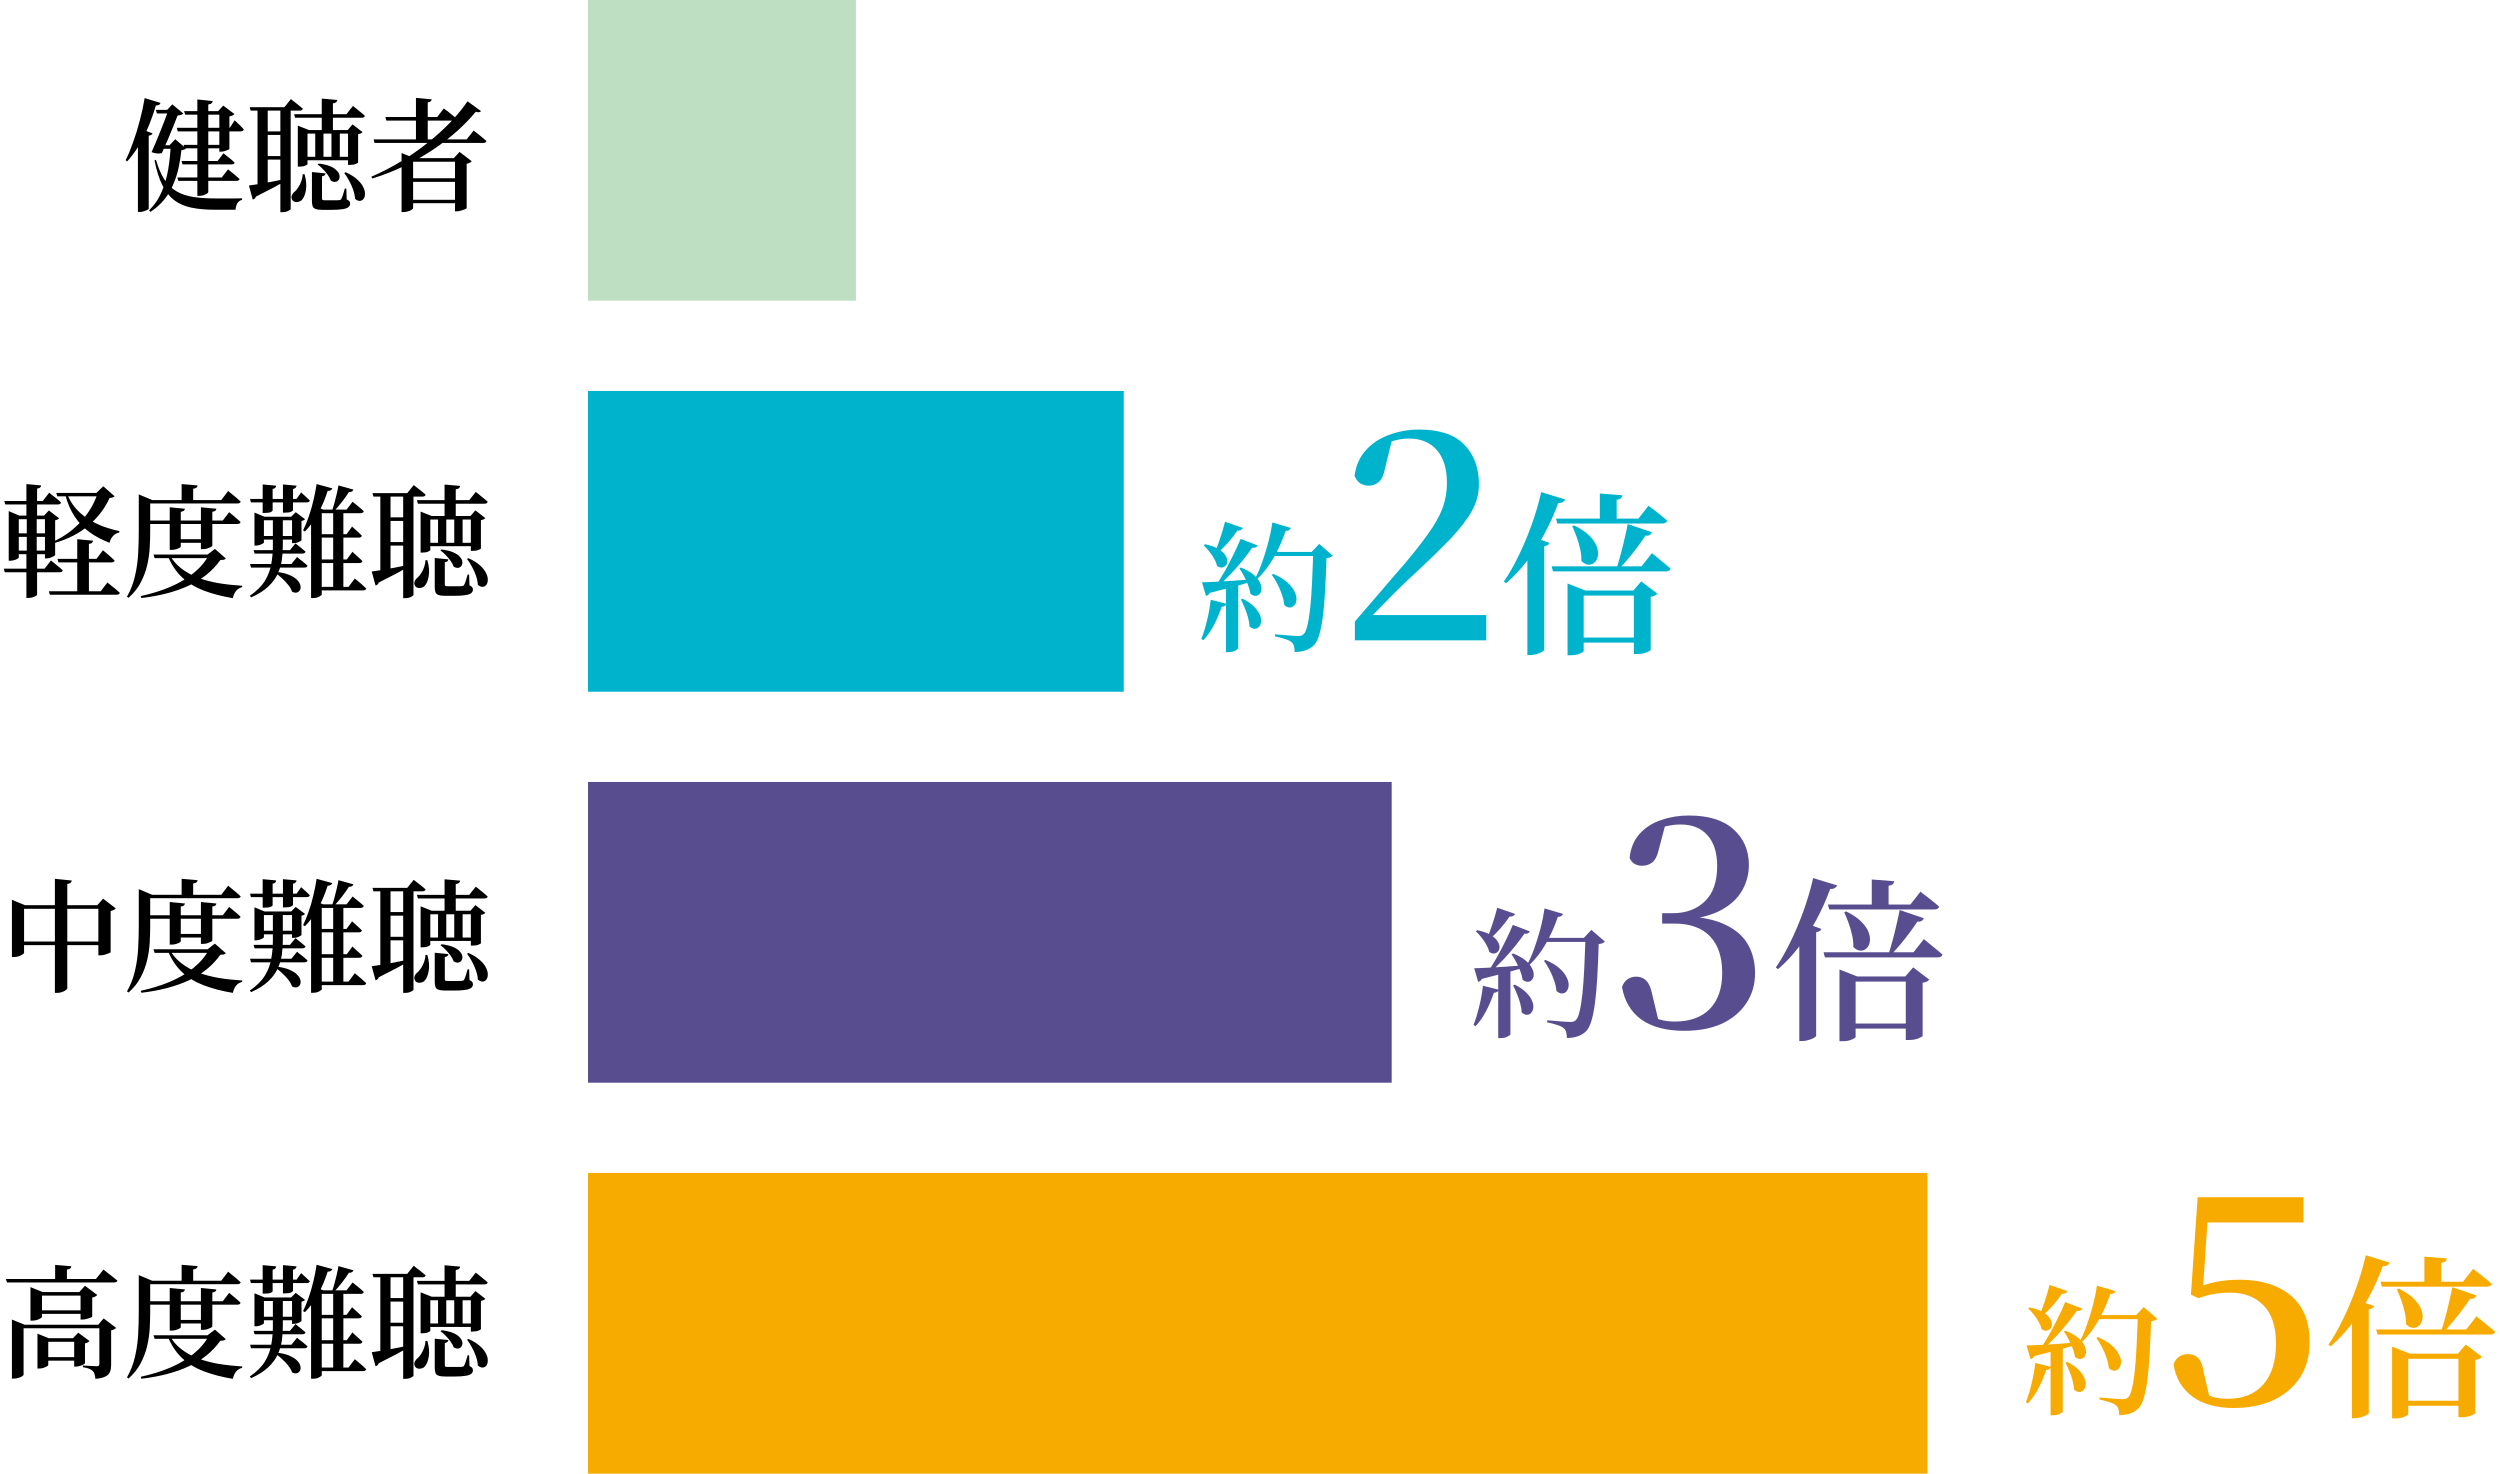 <svg width="285" height="168" viewBox="0 0 285 168" fill="none" xmlns="http://www.w3.org/2000/svg">
<path d="M145.045 59.56L147.157 60.184C147.125 60.28 147.061 60.36 146.965 60.424C146.869 60.488 146.735 60.52 146.565 60.52C146.191 61.629 145.733 62.653 145.189 63.592C144.655 64.531 144.042 65.325 143.349 65.976L143.141 65.832C143.418 65.309 143.674 64.707 143.909 64.024C144.154 63.341 144.378 62.616 144.581 61.848C144.783 61.08 144.938 60.317 145.045 59.56ZM145.157 65.432C145.829 65.72 146.357 66.035 146.741 66.376C147.125 66.717 147.397 67.059 147.557 67.4C147.727 67.731 147.807 68.035 147.797 68.312C147.786 68.589 147.711 68.813 147.573 68.984C147.445 69.155 147.274 69.245 147.061 69.256C146.847 69.267 146.629 69.171 146.405 68.968C146.373 68.584 146.282 68.184 146.133 67.768C145.994 67.352 145.823 66.952 145.621 66.568C145.418 66.173 145.205 65.827 144.981 65.528L145.157 65.432ZM145.269 62.92H150.485V63.384H145.013L145.269 62.92ZM149.717 62.92H149.525L150.389 62.008L151.925 63.336C151.861 63.411 151.77 63.475 151.653 63.528C151.546 63.571 151.402 63.603 151.221 63.624C151.178 65 151.125 66.248 151.061 67.368C150.997 68.477 150.911 69.448 150.805 70.28C150.698 71.101 150.565 71.784 150.405 72.328C150.245 72.872 150.053 73.267 149.829 73.512C149.562 73.789 149.247 73.992 148.885 74.12C148.522 74.259 148.09 74.328 147.589 74.328C147.589 74.083 147.562 73.859 147.509 73.656C147.455 73.464 147.359 73.315 147.221 73.208C147.071 73.069 146.821 72.947 146.469 72.84C146.127 72.723 145.754 72.627 145.349 72.552V72.312C145.637 72.333 145.957 72.36 146.309 72.392C146.661 72.424 146.991 72.451 147.301 72.472C147.61 72.493 147.834 72.504 147.973 72.504C148.143 72.504 148.271 72.488 148.357 72.456C148.453 72.424 148.543 72.365 148.629 72.28C148.789 72.131 148.927 71.8 149.045 71.288C149.173 70.776 149.279 70.109 149.365 69.288C149.45 68.456 149.519 67.501 149.573 66.424C149.626 65.347 149.674 64.179 149.717 62.92ZM139.653 59.48L141.685 60.184C141.653 60.269 141.583 60.344 141.477 60.408C141.381 60.472 141.242 60.499 141.061 60.488C140.73 60.979 140.357 61.459 139.941 61.928C139.525 62.387 139.119 62.781 138.725 63.112L138.485 62.968C138.687 62.541 138.89 62.013 139.093 61.384C139.306 60.744 139.493 60.109 139.653 59.48ZM141.429 61.432L143.381 62.184C143.338 62.269 143.263 62.339 143.157 62.392C143.061 62.445 142.927 62.461 142.757 62.44C142.458 62.867 142.101 63.341 141.685 63.864C141.269 64.376 140.821 64.888 140.341 65.4C139.861 65.901 139.381 66.365 138.901 66.792H138.597C138.938 66.28 139.285 65.715 139.637 65.096C139.989 64.467 140.319 63.832 140.629 63.192C140.949 62.552 141.215 61.965 141.429 61.432ZM137.029 66.376C137.359 66.376 137.818 66.36 138.405 66.328C139.002 66.296 139.674 66.259 140.421 66.216C141.178 66.163 141.951 66.104 142.741 66.04L142.773 66.296C142.197 66.456 141.509 66.648 140.709 66.872C139.909 67.085 138.975 67.325 137.909 67.592C137.802 67.795 137.658 67.907 137.477 67.928L137.029 66.376ZM137.365 62.04C137.983 62.168 138.474 62.339 138.837 62.552C139.199 62.755 139.466 62.979 139.637 63.224C139.807 63.459 139.898 63.683 139.909 63.896C139.93 64.109 139.882 64.291 139.765 64.44C139.658 64.579 139.514 64.664 139.333 64.696C139.162 64.728 138.965 64.669 138.741 64.52C138.687 64.253 138.575 63.976 138.405 63.688C138.245 63.389 138.058 63.112 137.845 62.856C137.631 62.589 137.423 62.36 137.221 62.168L137.365 62.04ZM141.461 64.696C142.069 64.941 142.543 65.208 142.885 65.496C143.226 65.784 143.466 66.072 143.605 66.36C143.754 66.637 143.823 66.899 143.813 67.144C143.802 67.379 143.733 67.565 143.605 67.704C143.487 67.843 143.333 67.917 143.141 67.928C142.949 67.939 142.751 67.859 142.549 67.688C142.506 67.368 142.415 67.037 142.277 66.696C142.149 66.344 141.994 66.003 141.813 65.672C141.642 65.341 141.466 65.048 141.285 64.792L141.461 64.696ZM141.653 68.248C142.218 68.536 142.655 68.84 142.965 69.16C143.285 69.48 143.503 69.789 143.621 70.088C143.749 70.387 143.797 70.659 143.765 70.904C143.733 71.149 143.647 71.341 143.509 71.48C143.381 71.619 143.221 71.688 143.029 71.688C142.837 71.688 142.639 71.592 142.437 71.4C142.426 71.059 142.367 70.707 142.261 70.344C142.165 69.981 142.042 69.629 141.893 69.288C141.754 68.936 141.61 68.621 141.461 68.344L141.653 68.248ZM139.765 66.68L141.157 66.568V73.912C141.157 73.965 141.05 74.051 140.837 74.168C140.634 74.285 140.357 74.344 140.005 74.344H139.765V66.68ZM138.021 68.376L139.829 68.824C139.807 68.92 139.749 69 139.653 69.064C139.567 69.128 139.439 69.165 139.269 69.176C139.023 69.912 138.725 70.616 138.373 71.288C138.021 71.949 137.626 72.515 137.189 72.984L136.949 72.84C137.183 72.264 137.397 71.576 137.589 70.776C137.791 69.976 137.935 69.176 138.021 68.376ZM154.453 73V70.856C155.477 69.683 156.469 68.531 157.429 67.4C158.389 66.269 159.263 65.256 160.053 64.36C161.205 62.995 162.133 61.811 162.837 60.808C163.562 59.805 164.095 58.856 164.437 57.96C164.778 57.043 164.949 56.072 164.949 55.048C164.949 53.427 164.565 52.179 163.797 51.304C163.029 50.429 161.973 49.992 160.629 49.992C160.095 49.992 159.551 50.067 158.997 50.216C158.463 50.344 157.887 50.589 157.269 50.952L158.709 50.056L157.909 53.32C157.759 54.131 157.514 54.675 157.173 54.952C156.831 55.229 156.458 55.368 156.053 55.368C155.669 55.368 155.327 55.272 155.029 55.08C154.751 54.867 154.549 54.589 154.421 54.248C154.57 53.075 154.997 52.104 155.701 51.336C156.405 50.547 157.29 49.96 158.357 49.576C159.423 49.171 160.565 48.968 161.781 48.968C164.085 48.968 165.791 49.533 166.901 50.664C168.031 51.795 168.597 53.309 168.597 55.208C168.597 56.275 168.33 57.288 167.797 58.248C167.263 59.208 166.442 60.275 165.333 61.448C164.223 62.6 162.783 63.997 161.013 65.64C160.65 65.96 160.202 66.387 159.669 66.92C159.135 67.432 158.549 68.019 157.909 68.68C157.29 69.32 156.65 69.971 155.989 70.632L156.309 69.576V70.12H169.429V73H154.453ZM179.7 72.68H187.3V73.26H179.7V72.68ZM179.46 59.9C180.193 60.26 180.767 60.647 181.18 61.06C181.593 61.473 181.873 61.88 182.02 62.28C182.167 62.667 182.213 63.027 182.16 63.36C182.107 63.68 181.98 63.933 181.78 64.12C181.593 64.293 181.367 64.38 181.1 64.38C180.833 64.367 180.56 64.227 180.28 63.96C180.293 63.52 180.247 63.067 180.14 62.6C180.033 62.12 179.9 61.66 179.74 61.22C179.58 60.767 179.413 60.36 179.24 60L179.46 59.9ZM178.7 67.32V66.52L180.74 67.32H186.2L187.1 66.28L188.94 67.68C188.873 67.76 188.78 67.833 188.66 67.9C188.54 67.953 188.38 68 188.18 68.04V74.1C188.18 74.14 188.033 74.227 187.74 74.36C187.447 74.493 187.06 74.56 186.58 74.56H186.26V67.9H180.54V74.22C180.54 74.287 180.4 74.38 180.12 74.5C179.853 74.633 179.48 74.7 179 74.7H178.7V67.32ZM182.38 56.26L184.94 56.46C184.927 56.593 184.873 56.707 184.78 56.8C184.687 56.88 184.527 56.94 184.3 56.98V59.34H182.38V56.26ZM177.38 59.12H186.78L187.94 57.64C187.94 57.64 188.007 57.7 188.14 57.82C188.287 57.927 188.473 58.067 188.7 58.24C188.927 58.413 189.16 58.6 189.4 58.8C189.64 58.987 189.86 59.173 190.06 59.36C190.033 59.467 189.967 59.547 189.86 59.6C189.767 59.653 189.647 59.68 189.5 59.68H177.54L177.38 59.12ZM176.88 64.56H187.14L188.32 63.06C188.32 63.06 188.393 63.12 188.54 63.24C188.687 63.347 188.867 63.493 189.08 63.68C189.293 63.853 189.52 64.04 189.76 64.24C190.013 64.44 190.24 64.633 190.44 64.82C190.4 65.033 190.22 65.14 189.9 65.14H177.04L176.88 64.56ZM185.56 59.74L188.32 60.68C188.293 60.773 188.22 60.867 188.1 60.96C187.98 61.053 187.807 61.087 187.58 61.06C187.367 61.393 187.093 61.787 186.76 62.24C186.427 62.693 186.06 63.16 185.66 63.64C185.26 64.12 184.86 64.567 184.46 64.98L184.26 64.88C184.433 64.347 184.607 63.76 184.78 63.12C184.953 62.467 185.107 61.84 185.24 61.24C185.387 60.627 185.493 60.127 185.56 59.74ZM174.12 62.28L174.9 61.26L176.64 61.9C176.613 61.993 176.547 62.073 176.44 62.14C176.347 62.193 176.213 62.24 176.04 62.28V74.1C176.027 74.153 175.94 74.227 175.78 74.32C175.62 74.413 175.42 74.493 175.18 74.56C174.953 74.64 174.713 74.68 174.46 74.68H174.12V62.28ZM175.7 56.1L178.44 56.94C178.387 57.06 178.293 57.16 178.16 57.24C178.04 57.32 177.867 57.353 177.64 57.34C177.173 58.62 176.633 59.82 176.02 60.94C175.407 62.06 174.74 63.087 174.02 64.02C173.3 64.953 172.527 65.773 171.7 66.48L171.44 66.3C172 65.487 172.547 64.533 173.08 63.44C173.627 62.333 174.127 61.153 174.58 59.9C175.033 58.647 175.407 57.38 175.7 56.1Z" fill="#00B3CD"/>
<path d="M176.076 103.56L178.188 104.184C178.156 104.28 178.092 104.36 177.996 104.424C177.9 104.488 177.767 104.52 177.596 104.52C177.223 105.629 176.764 106.653 176.22 107.592C175.687 108.531 175.073 109.325 174.38 109.976L174.172 109.832C174.449 109.309 174.705 108.707 174.94 108.024C175.185 107.341 175.409 106.616 175.612 105.848C175.815 105.08 175.969 104.317 176.076 103.56ZM176.188 109.432C176.86 109.72 177.388 110.035 177.772 110.376C178.156 110.717 178.428 111.059 178.588 111.4C178.759 111.731 178.839 112.035 178.828 112.312C178.817 112.589 178.743 112.813 178.604 112.984C178.476 113.155 178.305 113.245 178.092 113.256C177.879 113.267 177.66 113.171 177.436 112.968C177.404 112.584 177.313 112.184 177.164 111.768C177.025 111.352 176.855 110.952 176.652 110.568C176.449 110.173 176.236 109.827 176.012 109.528L176.188 109.432ZM176.3 106.92H181.516V107.384H176.044L176.3 106.92ZM180.748 106.92H180.556L181.42 106.008L182.956 107.336C182.892 107.411 182.801 107.475 182.684 107.528C182.577 107.571 182.433 107.603 182.252 107.624C182.209 109 182.156 110.248 182.092 111.368C182.028 112.477 181.943 113.448 181.836 114.28C181.729 115.101 181.596 115.784 181.436 116.328C181.276 116.872 181.084 117.267 180.86 117.512C180.593 117.789 180.279 117.992 179.916 118.12C179.553 118.259 179.121 118.328 178.62 118.328C178.62 118.083 178.593 117.859 178.54 117.656C178.487 117.464 178.391 117.315 178.252 117.208C178.103 117.069 177.852 116.947 177.5 116.84C177.159 116.723 176.785 116.627 176.38 116.552V116.312C176.668 116.333 176.988 116.36 177.34 116.392C177.692 116.424 178.023 116.451 178.332 116.472C178.641 116.493 178.865 116.504 179.004 116.504C179.175 116.504 179.303 116.488 179.388 116.456C179.484 116.424 179.575 116.365 179.66 116.28C179.82 116.131 179.959 115.8 180.076 115.288C180.204 114.776 180.311 114.109 180.396 113.288C180.481 112.456 180.551 111.501 180.604 110.424C180.657 109.347 180.705 108.179 180.748 106.92ZM170.684 103.48L172.716 104.184C172.684 104.269 172.615 104.344 172.508 104.408C172.412 104.472 172.273 104.499 172.092 104.488C171.761 104.979 171.388 105.459 170.972 105.928C170.556 106.387 170.151 106.781 169.756 107.112L169.516 106.968C169.719 106.541 169.921 106.013 170.124 105.384C170.337 104.744 170.524 104.109 170.684 103.48ZM172.46 105.432L174.412 106.184C174.369 106.269 174.295 106.339 174.188 106.392C174.092 106.445 173.959 106.461 173.788 106.44C173.489 106.867 173.132 107.341 172.716 107.864C172.3 108.376 171.852 108.888 171.372 109.4C170.892 109.901 170.412 110.365 169.932 110.792H169.628C169.969 110.28 170.316 109.715 170.668 109.096C171.02 108.467 171.351 107.832 171.66 107.192C171.98 106.552 172.247 105.965 172.46 105.432ZM168.06 110.376C168.391 110.376 168.849 110.36 169.436 110.328C170.033 110.296 170.705 110.259 171.452 110.216C172.209 110.163 172.983 110.104 173.772 110.04L173.804 110.296C173.228 110.456 172.54 110.648 171.74 110.872C170.94 111.085 170.007 111.325 168.94 111.592C168.833 111.795 168.689 111.907 168.508 111.928L168.06 110.376ZM168.396 106.04C169.015 106.168 169.505 106.339 169.868 106.552C170.231 106.755 170.497 106.979 170.668 107.224C170.839 107.459 170.929 107.683 170.94 107.896C170.961 108.109 170.913 108.291 170.796 108.44C170.689 108.579 170.545 108.664 170.364 108.696C170.193 108.728 169.996 108.669 169.772 108.52C169.719 108.253 169.607 107.976 169.436 107.688C169.276 107.389 169.089 107.112 168.876 106.856C168.663 106.589 168.455 106.36 168.252 106.168L168.396 106.04ZM172.492 108.696C173.1 108.941 173.575 109.208 173.916 109.496C174.257 109.784 174.497 110.072 174.636 110.36C174.785 110.637 174.855 110.899 174.844 111.144C174.833 111.379 174.764 111.565 174.636 111.704C174.519 111.843 174.364 111.917 174.172 111.928C173.98 111.939 173.783 111.859 173.58 111.688C173.537 111.368 173.447 111.037 173.308 110.696C173.18 110.344 173.025 110.003 172.844 109.672C172.673 109.341 172.497 109.048 172.316 108.792L172.492 108.696ZM172.684 112.248C173.249 112.536 173.687 112.84 173.996 113.16C174.316 113.48 174.535 113.789 174.652 114.088C174.78 114.387 174.828 114.659 174.796 114.904C174.764 115.149 174.679 115.341 174.54 115.48C174.412 115.619 174.252 115.688 174.06 115.688C173.868 115.688 173.671 115.592 173.468 115.4C173.457 115.059 173.399 114.707 173.292 114.344C173.196 113.981 173.073 113.629 172.924 113.288C172.785 112.936 172.641 112.621 172.492 112.344L172.684 112.248ZM170.796 110.68L172.188 110.568V117.912C172.188 117.965 172.081 118.051 171.868 118.168C171.665 118.285 171.388 118.344 171.036 118.344H170.796V110.68ZM169.052 112.376L170.86 112.824C170.839 112.92 170.78 113 170.684 113.064C170.599 113.128 170.471 113.165 170.3 113.176C170.055 113.912 169.756 114.616 169.404 115.288C169.052 115.949 168.657 116.515 168.22 116.984L167.98 116.84C168.215 116.264 168.428 115.576 168.62 114.776C168.823 113.976 168.967 113.176 169.052 112.376ZM192.012 117.512C189.964 117.512 188.332 117.085 187.116 116.232C185.921 115.357 185.185 114.12 184.908 112.52C185.057 112.115 185.271 111.816 185.548 111.624C185.847 111.432 186.167 111.336 186.508 111.336C186.999 111.336 187.393 111.496 187.692 111.816C187.991 112.115 188.215 112.648 188.364 113.416L189.132 116.616L187.724 115.592C188.236 115.869 188.737 116.083 189.228 116.232C189.74 116.381 190.305 116.456 190.924 116.456C192.652 116.456 193.985 115.976 194.924 115.016C195.863 114.035 196.332 112.669 196.332 110.92C196.332 109.107 195.873 107.72 194.956 106.76C194.039 105.779 192.673 105.288 190.86 105.288H189.484V104.104H190.7C192.193 104.104 193.409 103.656 194.348 102.76C195.287 101.864 195.756 100.52 195.756 98.728C195.756 97.213 195.393 96.051 194.668 95.24C193.943 94.408 192.919 93.992 191.596 93.992C191.063 93.992 190.519 94.056 189.964 94.184C189.431 94.312 188.855 94.525 188.236 94.824L189.868 93.928L189.068 96.968C188.919 97.608 188.684 98.056 188.364 98.312C188.044 98.568 187.649 98.696 187.18 98.696C186.86 98.696 186.572 98.621 186.316 98.472C186.081 98.323 185.9 98.099 185.772 97.8C185.9 96.669 186.284 95.752 186.924 95.048C187.585 94.323 188.407 93.8 189.388 93.48C190.369 93.139 191.415 92.968 192.524 92.968C194.764 92.968 196.46 93.491 197.612 94.536C198.785 95.581 199.372 96.936 199.372 98.6C199.372 99.645 199.116 100.616 198.604 101.512C198.113 102.387 197.335 103.123 196.268 103.72C195.223 104.296 193.857 104.669 192.172 104.84V104.456C194.071 104.541 195.596 104.872 196.748 105.448C197.9 106.003 198.743 106.749 199.276 107.688C199.809 108.627 200.076 109.715 200.076 110.952C200.076 112.253 199.735 113.405 199.052 114.408C198.391 115.389 197.463 116.157 196.268 116.712C195.073 117.245 193.655 117.512 192.012 117.512ZM210.7 116.68H218.3V117.26H210.7V116.68ZM210.46 103.9C211.193 104.26 211.767 104.647 212.18 105.06C212.593 105.473 212.873 105.88 213.02 106.28C213.167 106.667 213.213 107.027 213.16 107.36C213.107 107.68 212.98 107.933 212.78 108.12C212.593 108.293 212.367 108.38 212.1 108.38C211.833 108.367 211.56 108.227 211.28 107.96C211.293 107.52 211.247 107.067 211.14 106.6C211.033 106.12 210.9 105.66 210.74 105.22C210.58 104.767 210.413 104.36 210.24 104L210.46 103.9ZM209.7 111.32V110.52L211.74 111.32H217.2L218.1 110.28L219.94 111.68C219.873 111.76 219.78 111.833 219.66 111.9C219.54 111.953 219.38 112 219.18 112.04V118.1C219.18 118.14 219.033 118.227 218.74 118.36C218.447 118.493 218.06 118.56 217.58 118.56H217.26V111.9H211.54V118.22C211.54 118.287 211.4 118.38 211.12 118.5C210.853 118.633 210.48 118.7 210 118.7H209.7V111.32ZM213.38 100.26L215.94 100.46C215.927 100.593 215.873 100.707 215.78 100.8C215.687 100.88 215.527 100.94 215.3 100.98V103.34H213.38V100.26ZM208.38 103.12H217.78L218.94 101.64C218.94 101.64 219.007 101.7 219.14 101.82C219.287 101.927 219.473 102.067 219.7 102.24C219.927 102.413 220.16 102.6 220.4 102.8C220.64 102.987 220.86 103.173 221.06 103.36C221.033 103.467 220.967 103.547 220.86 103.6C220.767 103.653 220.647 103.68 220.5 103.68H208.54L208.38 103.12ZM207.88 108.56H218.14L219.32 107.06C219.32 107.06 219.393 107.12 219.54 107.24C219.687 107.347 219.867 107.493 220.08 107.68C220.293 107.853 220.52 108.04 220.76 108.24C221.013 108.44 221.24 108.633 221.44 108.82C221.4 109.033 221.22 109.14 220.9 109.14H208.04L207.88 108.56ZM216.56 103.74L219.32 104.68C219.293 104.773 219.22 104.867 219.1 104.96C218.98 105.053 218.807 105.087 218.58 105.06C218.367 105.393 218.093 105.787 217.76 106.24C217.427 106.693 217.06 107.16 216.66 107.64C216.26 108.12 215.86 108.567 215.46 108.98L215.26 108.88C215.433 108.347 215.607 107.76 215.78 107.12C215.953 106.467 216.107 105.84 216.24 105.24C216.387 104.627 216.493 104.127 216.56 103.74ZM205.12 106.28L205.9 105.26L207.64 105.9C207.613 105.993 207.547 106.073 207.44 106.14C207.347 106.193 207.213 106.24 207.04 106.28V118.1C207.027 118.153 206.94 118.227 206.78 118.32C206.62 118.413 206.42 118.493 206.18 118.56C205.953 118.64 205.713 118.68 205.46 118.68H205.12V106.28ZM206.7 100.1L209.44 100.94C209.387 101.06 209.293 101.16 209.16 101.24C209.04 101.32 208.867 101.353 208.64 101.34C208.173 102.62 207.633 103.82 207.02 104.94C206.407 106.06 205.74 107.087 205.02 108.02C204.3 108.953 203.527 109.773 202.7 110.48L202.44 110.3C203 109.487 203.547 108.533 204.08 107.44C204.627 106.333 205.127 105.153 205.58 103.9C206.033 102.647 206.407 101.38 206.7 100.1Z" fill="#584E8F"/>
<path d="M239.045 146.56L241.157 147.184C241.125 147.28 241.061 147.36 240.965 147.424C240.869 147.488 240.735 147.52 240.565 147.52C240.191 148.629 239.733 149.653 239.189 150.592C238.655 151.531 238.042 152.325 237.349 152.976L237.141 152.832C237.418 152.309 237.674 151.707 237.909 151.024C238.154 150.341 238.378 149.616 238.581 148.848C238.783 148.08 238.938 147.317 239.045 146.56ZM239.157 152.432C239.829 152.72 240.357 153.035 240.741 153.376C241.125 153.717 241.397 154.059 241.557 154.4C241.727 154.731 241.807 155.035 241.797 155.312C241.786 155.589 241.711 155.813 241.573 155.984C241.445 156.155 241.274 156.245 241.061 156.256C240.847 156.267 240.629 156.171 240.405 155.968C240.373 155.584 240.282 155.184 240.133 154.768C239.994 154.352 239.823 153.952 239.621 153.568C239.418 153.173 239.205 152.827 238.981 152.528L239.157 152.432ZM239.269 149.92H244.485V150.384H239.013L239.269 149.92ZM243.717 149.92H243.525L244.389 149.008L245.925 150.336C245.861 150.411 245.77 150.475 245.653 150.528C245.546 150.571 245.402 150.603 245.221 150.624C245.178 152 245.125 153.248 245.061 154.368C244.997 155.477 244.911 156.448 244.805 157.28C244.698 158.101 244.565 158.784 244.405 159.328C244.245 159.872 244.053 160.267 243.829 160.512C243.562 160.789 243.247 160.992 242.885 161.12C242.522 161.259 242.09 161.328 241.589 161.328C241.589 161.083 241.562 160.859 241.509 160.656C241.455 160.464 241.359 160.315 241.221 160.208C241.071 160.069 240.821 159.947 240.469 159.84C240.127 159.723 239.754 159.627 239.349 159.552V159.312C239.637 159.333 239.957 159.36 240.309 159.392C240.661 159.424 240.991 159.451 241.301 159.472C241.61 159.493 241.834 159.504 241.973 159.504C242.143 159.504 242.271 159.488 242.357 159.456C242.453 159.424 242.543 159.365 242.629 159.28C242.789 159.131 242.927 158.8 243.045 158.288C243.173 157.776 243.279 157.109 243.365 156.288C243.45 155.456 243.519 154.501 243.573 153.424C243.626 152.347 243.674 151.179 243.717 149.92ZM233.653 146.48L235.685 147.184C235.653 147.269 235.583 147.344 235.477 147.408C235.381 147.472 235.242 147.499 235.061 147.488C234.73 147.979 234.357 148.459 233.941 148.928C233.525 149.387 233.119 149.781 232.725 150.112L232.485 149.968C232.687 149.541 232.89 149.013 233.093 148.384C233.306 147.744 233.493 147.109 233.653 146.48ZM235.429 148.432L237.381 149.184C237.338 149.269 237.263 149.339 237.157 149.392C237.061 149.445 236.927 149.461 236.757 149.44C236.458 149.867 236.101 150.341 235.685 150.864C235.269 151.376 234.821 151.888 234.341 152.4C233.861 152.901 233.381 153.365 232.901 153.792H232.597C232.938 153.28 233.285 152.715 233.637 152.096C233.989 151.467 234.319 150.832 234.629 150.192C234.949 149.552 235.215 148.965 235.429 148.432ZM231.029 153.376C231.359 153.376 231.818 153.36 232.405 153.328C233.002 153.296 233.674 153.259 234.421 153.216C235.178 153.163 235.951 153.104 236.741 153.04L236.773 153.296C236.197 153.456 235.509 153.648 234.709 153.872C233.909 154.085 232.975 154.325 231.909 154.592C231.802 154.795 231.658 154.907 231.477 154.928L231.029 153.376ZM231.365 149.04C231.983 149.168 232.474 149.339 232.837 149.552C233.199 149.755 233.466 149.979 233.637 150.224C233.807 150.459 233.898 150.683 233.909 150.896C233.93 151.109 233.882 151.291 233.765 151.44C233.658 151.579 233.514 151.664 233.333 151.696C233.162 151.728 232.965 151.669 232.741 151.52C232.687 151.253 232.575 150.976 232.405 150.688C232.245 150.389 232.058 150.112 231.845 149.856C231.631 149.589 231.423 149.36 231.221 149.168L231.365 149.04ZM235.461 151.696C236.069 151.941 236.543 152.208 236.885 152.496C237.226 152.784 237.466 153.072 237.605 153.36C237.754 153.637 237.823 153.899 237.813 154.144C237.802 154.379 237.733 154.565 237.605 154.704C237.487 154.843 237.333 154.917 237.141 154.928C236.949 154.939 236.751 154.859 236.549 154.688C236.506 154.368 236.415 154.037 236.277 153.696C236.149 153.344 235.994 153.003 235.813 152.672C235.642 152.341 235.466 152.048 235.285 151.792L235.461 151.696ZM235.653 155.248C236.218 155.536 236.655 155.84 236.965 156.16C237.285 156.48 237.503 156.789 237.621 157.088C237.749 157.387 237.797 157.659 237.765 157.904C237.733 158.149 237.647 158.341 237.509 158.48C237.381 158.619 237.221 158.688 237.029 158.688C236.837 158.688 236.639 158.592 236.437 158.4C236.426 158.059 236.367 157.707 236.261 157.344C236.165 156.981 236.042 156.629 235.893 156.288C235.754 155.936 235.61 155.621 235.461 155.344L235.653 155.248ZM233.765 153.68L235.157 153.568V160.912C235.157 160.965 235.05 161.051 234.837 161.168C234.634 161.285 234.357 161.344 234.005 161.344H233.765V153.68ZM232.021 155.376L233.829 155.824C233.807 155.92 233.749 156 233.653 156.064C233.567 156.128 233.439 156.165 233.269 156.176C233.023 156.912 232.725 157.616 232.373 158.288C232.021 158.949 231.626 159.515 231.189 159.984L230.949 159.84C231.183 159.264 231.397 158.576 231.589 157.776C231.791 156.976 231.935 156.176 232.021 155.376ZM254.629 160.512C252.687 160.512 251.119 160.075 249.925 159.2C248.73 158.304 248.015 157.077 247.781 155.52C247.93 155.136 248.143 154.848 248.421 154.656C248.719 154.464 249.05 154.368 249.413 154.368C249.903 154.368 250.298 154.517 250.597 154.816C250.895 155.115 251.098 155.627 251.205 156.352L251.941 159.52L250.853 158.624C251.386 158.923 251.877 159.136 252.325 159.264C252.794 159.392 253.37 159.456 254.053 159.456C255.738 159.456 257.061 158.912 258.021 157.824C258.981 156.736 259.461 155.179 259.461 153.152C259.461 151.211 258.981 149.76 258.021 148.8C257.082 147.84 255.823 147.36 254.245 147.36C253.583 147.36 252.954 147.413 252.357 147.52C251.759 147.627 251.183 147.787 250.629 148L249.765 147.584L250.533 136.48H262.597V139.36H251.109L251.781 137.344L251.109 147.392L249.989 147.04C250.863 146.613 251.727 146.315 252.581 146.144C253.434 145.973 254.341 145.888 255.301 145.888C257.754 145.888 259.695 146.485 261.125 147.68C262.575 148.875 263.301 150.645 263.301 152.992C263.301 154.549 262.938 155.893 262.213 157.024C261.487 158.133 260.474 158.997 259.173 159.616C257.871 160.213 256.357 160.512 254.629 160.512ZM273.7 159.68H281.3V160.26H273.7V159.68ZM273.46 146.9C274.193 147.26 274.767 147.647 275.18 148.06C275.593 148.473 275.873 148.88 276.02 149.28C276.167 149.667 276.213 150.027 276.16 150.36C276.107 150.68 275.98 150.933 275.78 151.12C275.593 151.293 275.367 151.38 275.1 151.38C274.833 151.367 274.56 151.227 274.28 150.96C274.293 150.52 274.247 150.067 274.14 149.6C274.033 149.12 273.9 148.66 273.74 148.22C273.58 147.767 273.413 147.36 273.24 147L273.46 146.9ZM272.7 154.32V153.52L274.74 154.32H280.2L281.1 153.28L282.94 154.68C282.873 154.76 282.78 154.833 282.66 154.9C282.54 154.953 282.38 155 282.18 155.04V161.1C282.18 161.14 282.033 161.227 281.74 161.36C281.447 161.493 281.06 161.56 280.58 161.56H280.26V154.9H274.54V161.22C274.54 161.287 274.4 161.38 274.12 161.5C273.853 161.633 273.48 161.7 273 161.7H272.7V154.32ZM276.38 143.26L278.94 143.46C278.927 143.593 278.873 143.707 278.78 143.8C278.687 143.88 278.527 143.94 278.3 143.98V146.34H276.38V143.26ZM271.38 146.12H280.78L281.94 144.64C281.94 144.64 282.007 144.7 282.14 144.82C282.287 144.927 282.473 145.067 282.7 145.24C282.927 145.413 283.16 145.6 283.4 145.8C283.64 145.987 283.86 146.173 284.06 146.36C284.033 146.467 283.967 146.547 283.86 146.6C283.767 146.653 283.647 146.68 283.5 146.68H271.54L271.38 146.12ZM270.88 151.56H281.14L282.32 150.06C282.32 150.06 282.393 150.12 282.54 150.24C282.687 150.347 282.867 150.493 283.08 150.68C283.293 150.853 283.52 151.04 283.76 151.24C284.013 151.44 284.24 151.633 284.44 151.82C284.4 152.033 284.22 152.14 283.9 152.14H271.04L270.88 151.56ZM279.56 146.74L282.32 147.68C282.293 147.773 282.22 147.867 282.1 147.96C281.98 148.053 281.807 148.087 281.58 148.06C281.367 148.393 281.093 148.787 280.76 149.24C280.427 149.693 280.06 150.16 279.66 150.64C279.26 151.12 278.86 151.567 278.46 151.98L278.26 151.88C278.433 151.347 278.607 150.76 278.78 150.12C278.953 149.467 279.107 148.84 279.24 148.24C279.387 147.627 279.493 147.127 279.56 146.74ZM268.12 149.28L268.9 148.26L270.64 148.9C270.613 148.993 270.547 149.073 270.44 149.14C270.347 149.193 270.213 149.24 270.04 149.28V161.1C270.027 161.153 269.94 161.227 269.78 161.32C269.62 161.413 269.42 161.493 269.18 161.56C268.953 161.64 268.713 161.68 268.46 161.68H268.12V149.28ZM269.7 143.1L272.44 143.94C272.387 144.06 272.293 144.16 272.16 144.24C272.04 144.32 271.867 144.353 271.64 144.34C271.173 145.62 270.633 146.82 270.02 147.94C269.407 149.06 268.74 150.087 268.02 151.02C267.3 151.953 266.527 152.773 265.7 153.48L265.44 153.3C266 152.487 266.547 151.533 267.08 150.44C267.627 149.333 268.127 148.153 268.58 146.9C269.033 145.647 269.407 144.38 269.7 143.1Z" fill="#F7AB00"/>
<path d="M97.576 -0.004H67.031V34.28H97.576V-0.004Z" fill="#BEDFC2"/>
<path d="M128.109 44.57H67.031V78.854H128.109V44.57Z" fill="#00B3CD"/>
<path d="M158.652 89.143H67.031V123.427H158.652V89.143Z" fill="#584E8F"/>
<path d="M219.73 133.716H67.031V168H219.73V133.716Z" fill="#F7AB00"/>
<path d="M20.986 12.668H25.76V13.074H21.112L20.986 12.668ZM20.93 16.518H25.76V16.91H21.056L20.93 16.518ZM22.498 11.338L24.248 11.52C24.239 11.613 24.197 11.697 24.122 11.772C24.057 11.837 23.931 11.884 23.744 11.912V21.894C23.744 21.941 23.693 22.001 23.59 22.076C23.487 22.141 23.357 22.202 23.198 22.258C23.049 22.305 22.895 22.328 22.736 22.328H22.498V11.338ZM25.004 12.668H24.864L25.452 12.038L26.726 13.004C26.689 13.051 26.619 13.102 26.516 13.158C26.413 13.205 26.292 13.242 26.152 13.27V16.966C26.152 16.994 26.096 17.036 25.984 17.092C25.872 17.139 25.741 17.185 25.592 17.232C25.452 17.269 25.321 17.288 25.2 17.288H25.004V12.668ZM20.692 18.352H24.808L25.48 17.47C25.48 17.47 25.55 17.531 25.69 17.652C25.839 17.764 26.012 17.899 26.208 18.058C26.413 18.217 26.591 18.375 26.74 18.534C26.712 18.674 26.591 18.744 26.376 18.744H20.804L20.692 18.352ZM20.16 14.572H26.194L26.754 13.718C26.754 13.718 26.815 13.774 26.936 13.886C27.057 13.998 27.197 14.133 27.356 14.292C27.524 14.451 27.669 14.605 27.79 14.754C27.753 14.903 27.631 14.978 27.426 14.978H20.258L20.16 14.572ZM20.216 20.228H25.284L25.998 19.304C25.998 19.304 26.073 19.365 26.222 19.486C26.371 19.607 26.549 19.752 26.754 19.92C26.959 20.088 27.146 20.251 27.314 20.41C27.277 20.55 27.151 20.62 26.936 20.62H20.328L20.216 20.228ZM18.256 16.56H19.908V16.966H18.074L18.256 16.56ZM17.766 12.528H19.824V12.934H17.892L17.766 12.528ZM19.194 12.528H19.054L19.642 11.898L20.902 12.948C20.846 13.004 20.762 13.051 20.65 13.088C20.538 13.125 20.403 13.153 20.244 13.172C20.113 13.517 19.945 13.942 19.74 14.446C19.535 14.95 19.32 15.468 19.096 16C18.872 16.532 18.657 17.017 18.452 17.456C18.303 17.493 18.13 17.507 17.934 17.498C17.747 17.489 17.528 17.437 17.276 17.344C17.519 16.821 17.757 16.266 17.99 15.678C18.233 15.09 18.461 14.521 18.676 13.97C18.891 13.41 19.063 12.929 19.194 12.528ZM19.46 16.56H19.32L19.978 15.874L21.196 16.91C21.149 16.975 21.089 17.022 21.014 17.05C20.939 17.078 20.827 17.101 20.678 17.12C20.613 17.773 20.51 18.427 20.37 19.08C20.23 19.733 20.029 20.368 19.768 20.984C19.516 21.6 19.175 22.179 18.746 22.72C18.326 23.252 17.794 23.733 17.15 24.162L16.996 23.98C17.621 23.364 18.102 22.655 18.438 21.852C18.783 21.04 19.031 20.181 19.18 19.276C19.329 18.371 19.423 17.465 19.46 16.56ZM15.722 15.426L16.226 14.768L17.388 15.202C17.369 15.267 17.323 15.323 17.248 15.37C17.183 15.417 17.085 15.449 16.954 15.468V23.798C16.954 23.826 16.903 23.868 16.8 23.924C16.697 23.98 16.567 24.031 16.408 24.078C16.259 24.134 16.109 24.162 15.96 24.162H15.722V15.426ZM16.492 11.184L18.298 11.73C18.251 11.926 18.074 12.024 17.766 12.024C17.523 12.855 17.239 13.662 16.912 14.446C16.585 15.221 16.221 15.944 15.82 16.616C15.419 17.279 14.98 17.871 14.504 18.394L14.322 18.268C14.621 17.671 14.905 16.985 15.176 16.21C15.456 15.435 15.708 14.619 15.932 13.76C16.165 12.892 16.352 12.033 16.492 11.184ZM17.78 18.212C18.051 19.155 18.377 19.915 18.76 20.494C19.152 21.073 19.614 21.516 20.146 21.824C20.687 22.132 21.317 22.342 22.036 22.454C22.764 22.566 23.599 22.622 24.542 22.622C24.719 22.622 24.939 22.622 25.2 22.622C25.461 22.622 25.741 22.622 26.04 22.622C26.339 22.622 26.623 22.622 26.894 22.622C27.165 22.613 27.398 22.608 27.594 22.608V22.79C27.361 22.837 27.183 22.963 27.062 23.168C26.941 23.383 26.871 23.63 26.852 23.91C26.675 23.91 26.432 23.91 26.124 23.91C25.825 23.91 25.522 23.91 25.214 23.91C24.906 23.91 24.649 23.91 24.444 23.91C23.455 23.91 22.582 23.831 21.826 23.672C21.079 23.523 20.435 23.247 19.894 22.846C19.353 22.435 18.895 21.866 18.522 21.138C18.149 20.401 17.845 19.449 17.612 18.282L17.78 18.212ZM33.53 13.018H39.494L40.236 12.08C40.236 12.08 40.315 12.141 40.474 12.262C40.633 12.383 40.815 12.533 41.02 12.71C41.235 12.878 41.426 13.041 41.594 13.2C41.566 13.349 41.44 13.424 41.216 13.424H33.642L33.53 13.018ZM34.608 17.876H40.18V18.268H34.608V17.876ZM36.68 11.24L38.458 11.394C38.449 11.487 38.407 11.571 38.332 11.646C38.257 11.711 38.131 11.758 37.954 11.786V15.006H36.68V11.24ZM33.95 14.824V14.32L35.21 14.824H39.634L40.194 14.18L41.328 15.062C41.291 15.118 41.23 15.165 41.146 15.202C41.071 15.239 40.964 15.272 40.824 15.3V18.52C40.824 18.557 40.735 18.613 40.558 18.688C40.381 18.763 40.152 18.8 39.872 18.8H39.676V15.23H35.056V18.702C35.056 18.739 34.972 18.8 34.804 18.884C34.645 18.959 34.421 18.996 34.132 18.996H33.95V14.824ZM35.938 14.894H36.876V18.086H35.938V14.894ZM37.786 14.894H38.738V18.086H37.786V14.894ZM35.56 19.612L37.114 19.766C37.095 19.953 36.96 20.065 36.708 20.102V22.622C36.708 22.706 36.727 22.762 36.764 22.79C36.811 22.818 36.913 22.832 37.072 22.832H37.898C38.066 22.832 38.22 22.832 38.36 22.832C38.5 22.832 38.593 22.827 38.64 22.818C38.761 22.818 38.845 22.781 38.892 22.706C38.948 22.622 39.013 22.468 39.088 22.244C39.163 22.02 39.237 21.773 39.312 21.502H39.48L39.522 22.734C39.681 22.799 39.783 22.869 39.83 22.944C39.886 23.009 39.914 23.098 39.914 23.21C39.914 23.369 39.853 23.499 39.732 23.602C39.611 23.714 39.396 23.793 39.088 23.84C38.789 23.896 38.36 23.924 37.8 23.924H36.764C36.428 23.924 36.171 23.891 35.994 23.826C35.817 23.77 35.7 23.667 35.644 23.518C35.588 23.369 35.56 23.163 35.56 22.902V19.612ZM34.496 19.864H34.72C34.916 20.564 34.967 21.166 34.874 21.67C34.79 22.174 34.641 22.543 34.426 22.776C34.333 22.888 34.211 22.963 34.062 23C33.913 23.047 33.768 23.051 33.628 23.014C33.488 22.977 33.381 22.893 33.306 22.762C33.213 22.594 33.203 22.426 33.278 22.258C33.353 22.081 33.469 21.936 33.628 21.824C33.759 21.703 33.889 21.539 34.02 21.334C34.16 21.119 34.272 20.886 34.356 20.634C34.449 20.373 34.496 20.116 34.496 19.864ZM36.344 18.646C36.895 18.711 37.338 18.819 37.674 18.968C38.019 19.117 38.271 19.29 38.43 19.486C38.598 19.673 38.691 19.855 38.71 20.032C38.729 20.209 38.696 20.363 38.612 20.494C38.528 20.625 38.407 20.704 38.248 20.732C38.089 20.76 37.912 20.713 37.716 20.592C37.641 20.377 37.525 20.158 37.366 19.934C37.207 19.71 37.025 19.495 36.82 19.29C36.624 19.075 36.423 18.898 36.218 18.758L36.344 18.646ZM39.41 19.64C39.97 19.892 40.409 20.167 40.726 20.466C41.053 20.755 41.281 21.045 41.412 21.334C41.552 21.614 41.617 21.871 41.608 22.104C41.608 22.337 41.552 22.529 41.44 22.678C41.328 22.818 41.188 22.893 41.02 22.902C40.852 22.911 40.67 22.832 40.474 22.664C40.455 22.337 40.385 21.997 40.264 21.642C40.143 21.287 39.989 20.942 39.802 20.606C39.625 20.27 39.438 19.976 39.242 19.724L39.41 19.64ZM28.462 12.22H32.424L33.166 11.296C33.166 11.296 33.241 11.357 33.39 11.478C33.549 11.599 33.735 11.744 33.95 11.912C34.165 12.08 34.356 12.239 34.524 12.388C34.487 12.537 34.361 12.612 34.146 12.612H28.574L28.462 12.22ZM29.358 12.248H30.52V21.208C30.52 21.217 30.436 21.241 30.268 21.278C30.1 21.315 29.862 21.334 29.554 21.334H29.358V12.248ZM29.96 14.978H32.55V15.384H29.96V14.978ZM29.96 17.792H32.55V18.198H29.96V17.792ZM28.378 21.152C28.621 21.124 28.961 21.073 29.4 20.998C29.839 20.923 30.338 20.835 30.898 20.732C31.467 20.62 32.046 20.503 32.634 20.382L32.662 20.564C32.279 20.779 31.799 21.045 31.22 21.362C30.641 21.67 29.96 22.02 29.176 22.412C29.111 22.599 28.989 22.711 28.812 22.748L28.378 21.152ZM31.962 12.248H33.138V23.826C33.138 23.873 33.049 23.943 32.872 24.036C32.695 24.139 32.457 24.19 32.158 24.19H31.962V12.248ZM47.418 11.156L49.21 11.324C49.201 11.408 49.163 11.483 49.098 11.548C49.033 11.604 48.921 11.646 48.762 11.674V16.112H47.418V11.156ZM43.932 13.34H49.84L50.596 12.36C50.596 12.36 50.643 12.397 50.736 12.472C50.839 12.537 50.965 12.631 51.114 12.752C51.263 12.873 51.417 12.999 51.576 13.13C51.744 13.261 51.893 13.391 52.024 13.522C51.987 13.671 51.861 13.746 51.646 13.746H44.044L43.932 13.34ZM42.588 15.888H53.2L53.998 14.88C53.998 14.88 54.045 14.917 54.138 14.992C54.241 15.067 54.367 15.165 54.516 15.286C54.665 15.407 54.824 15.538 54.992 15.678C55.16 15.818 55.314 15.949 55.454 16.07C55.417 16.219 55.291 16.294 55.076 16.294H42.7L42.588 15.888ZM53.298 11.548L54.838 12.668C54.782 12.733 54.707 12.775 54.614 12.794C54.53 12.813 54.404 12.794 54.236 12.738C53.648 13.457 52.948 14.185 52.136 14.922C51.324 15.65 50.414 16.355 49.406 17.036C48.398 17.708 47.306 18.329 46.13 18.898C44.963 19.467 43.731 19.953 42.434 20.354L42.336 20.144C43.512 19.64 44.641 19.057 45.724 18.394C46.816 17.731 47.838 17.017 48.79 16.252C49.751 15.487 50.61 14.707 51.366 13.914C52.131 13.111 52.775 12.323 53.298 11.548ZM45.78 18.03V17.442L47.194 18.03H52.668V18.436H47.096V23.742C47.096 23.779 47.04 23.835 46.928 23.91C46.825 23.985 46.69 24.045 46.522 24.092C46.354 24.148 46.177 24.176 45.99 24.176H45.78V18.03ZM51.87 18.03H51.73L52.388 17.316L53.774 18.38C53.737 18.436 53.667 18.492 53.564 18.548C53.471 18.604 53.349 18.646 53.2 18.674V23.714C53.2 23.751 53.135 23.798 53.004 23.854C52.873 23.91 52.724 23.961 52.556 24.008C52.388 24.064 52.229 24.092 52.08 24.092H51.87V18.03ZM46.522 20.326H52.682V20.732H46.522V20.326ZM46.522 22.776H52.682V23.168H46.522V22.776Z" fill="black"/>
<path d="M6.552 63.71H11.004L11.732 62.73C11.732 62.73 11.779 62.767 11.872 62.842C11.965 62.917 12.082 63.015 12.222 63.136C12.362 63.257 12.507 63.383 12.656 63.514C12.805 63.645 12.941 63.771 13.062 63.892C13.034 64.041 12.913 64.116 12.698 64.116H6.664L6.552 63.71ZM5.572 67.406H11.48L12.25 66.398C12.25 66.398 12.297 66.44 12.39 66.524C12.493 66.599 12.614 66.697 12.754 66.818C12.903 66.93 13.057 67.051 13.216 67.182C13.384 67.322 13.533 67.457 13.664 67.588C13.627 67.728 13.501 67.798 13.286 67.798H5.684L5.572 67.406ZM8.806 61.47L10.612 61.638C10.593 61.731 10.551 61.811 10.486 61.876C10.43 61.941 10.313 61.983 10.136 62.002V67.532H8.806V61.47ZM6.412 56.192H11.62V56.584H6.538L6.412 56.192ZM11.144 56.192H10.99L11.774 55.436L13.062 56.57C12.969 56.682 12.777 56.752 12.488 56.78C11.965 57.937 11.186 58.964 10.15 59.86C9.123 60.756 7.812 61.437 6.216 61.904L6.104 61.736C7.383 61.129 8.451 60.341 9.31 59.37C10.169 58.39 10.78 57.331 11.144 56.192ZM7.616 56.206C7.849 56.831 8.162 57.382 8.554 57.858C8.955 58.334 9.417 58.745 9.94 59.09C10.463 59.435 11.032 59.729 11.648 59.972C12.273 60.205 12.927 60.397 13.608 60.546L13.594 60.714C13.314 60.761 13.081 60.887 12.894 61.092C12.707 61.288 12.572 61.549 12.488 61.876C11.629 61.549 10.864 61.143 10.192 60.658C9.529 60.173 8.965 59.575 8.498 58.866C8.031 58.157 7.672 57.307 7.42 56.318L7.616 56.206ZM0.49 57.116H4.872L5.614 56.164C5.614 56.164 5.689 56.229 5.838 56.36C5.997 56.481 6.183 56.626 6.398 56.794C6.613 56.962 6.799 57.125 6.958 57.284C6.921 57.433 6.795 57.508 6.58 57.508H0.602L0.49 57.116ZM1.526 60.798H5.642V61.204H1.526V60.798ZM1.526 62.772H5.642V63.178H1.526V62.772ZM0.434 64.83H5.082L5.81 63.892C5.81 63.892 5.885 63.953 6.034 64.074C6.193 64.195 6.375 64.345 6.58 64.522C6.795 64.69 6.986 64.853 7.154 65.012C7.117 65.161 6.991 65.236 6.776 65.236H0.546L0.434 64.83ZM3.052 58.908H4.186V62.968L4.032 62.982L4.228 62.996V67.798C4.228 67.845 4.135 67.915 3.948 68.008C3.771 68.111 3.523 68.162 3.206 68.162H3.01V62.996L3.206 62.982L3.052 62.968V58.908ZM3.01 55.184L4.69 55.338C4.681 55.431 4.643 55.511 4.578 55.576C4.513 55.632 4.396 55.674 4.228 55.702V58.95H3.01V55.184ZM0.994 58.782V58.264L2.212 58.782H5.642V59.188H2.142V63.542C2.142 63.579 2.095 63.631 2.002 63.696C1.909 63.752 1.787 63.803 1.638 63.85C1.489 63.897 1.335 63.92 1.176 63.92H0.994V58.782ZM5.124 58.782H5.012L5.572 58.194L6.748 59.09C6.711 59.127 6.65 59.169 6.566 59.216C6.491 59.263 6.398 59.295 6.286 59.314V63.262C6.286 63.299 6.23 63.351 6.118 63.416C6.015 63.472 5.889 63.528 5.74 63.584C5.591 63.631 5.451 63.654 5.32 63.654H5.124V58.782ZM19.32 63.22C19.656 63.836 20.099 64.359 20.65 64.788C21.201 65.217 21.835 65.572 22.554 65.852C23.282 66.123 24.071 66.333 24.92 66.482C25.779 66.622 26.675 66.72 27.608 66.776V66.93C27.319 67.005 27.085 67.149 26.908 67.364C26.74 67.579 26.619 67.854 26.544 68.19C25.321 67.985 24.225 67.7 23.254 67.336C22.293 66.972 21.467 66.473 20.776 65.838C20.085 65.194 19.535 64.368 19.124 63.36L19.32 63.22ZM23.842 63.22H23.66L24.5 62.576L25.746 63.668C25.69 63.733 25.615 63.78 25.522 63.808C25.438 63.827 25.303 63.841 25.116 63.85C24.239 65.082 23.039 66.053 21.518 66.762C20.006 67.462 18.205 67.933 16.114 68.176L16.044 67.952C17.248 67.691 18.363 67.345 19.39 66.916C20.417 66.477 21.308 65.95 22.064 65.334C22.829 64.718 23.422 64.013 23.842 63.22ZM17.5 63.22H24.78V63.626H17.626L17.5 63.22ZM19.348 57.83L21.084 57.998C21.075 58.082 21.033 58.157 20.958 58.222C20.893 58.278 20.776 58.32 20.608 58.348V62.31C20.608 62.347 20.552 62.399 20.44 62.464C20.337 62.52 20.207 62.571 20.048 62.618C19.889 62.665 19.731 62.688 19.572 62.688H19.348V57.83ZM22.904 57.83L24.668 57.998C24.659 58.082 24.621 58.157 24.556 58.222C24.491 58.278 24.374 58.32 24.206 58.348V62.212C24.206 62.249 24.15 62.301 24.038 62.366C23.926 62.422 23.786 62.478 23.618 62.534C23.459 62.581 23.296 62.604 23.128 62.604H22.904V57.83ZM19.698 61.47H23.856V61.876H19.698V61.47ZM16.828 59.342H25.396L26.124 58.39C26.124 58.39 26.199 58.451 26.348 58.572C26.497 58.693 26.675 58.843 26.88 59.02C27.085 59.188 27.267 59.351 27.426 59.51C27.389 59.659 27.263 59.734 27.048 59.734H16.94L16.828 59.342ZM20.706 55.184L22.526 55.338C22.517 55.431 22.475 55.515 22.4 55.59C22.325 55.655 22.199 55.697 22.022 55.716V57.256H20.706V55.184ZM16.366 57.004H25.228L26.012 55.968C26.012 55.968 26.059 56.01 26.152 56.094C26.245 56.169 26.367 56.267 26.516 56.388C26.675 56.509 26.833 56.64 26.992 56.78C27.151 56.92 27.3 57.055 27.44 57.186C27.403 57.326 27.277 57.396 27.062 57.396H16.366V57.004ZM15.82 57.004V56.864V56.36L17.346 57.004H17.122V60.56C17.122 61.157 17.103 61.787 17.066 62.45C17.029 63.113 16.931 63.785 16.772 64.466C16.613 65.138 16.366 65.791 16.03 66.426C15.703 67.051 15.246 67.625 14.658 68.148L14.476 68.022C14.896 67.285 15.199 66.501 15.386 65.67C15.582 64.839 15.703 63.99 15.75 63.122C15.797 62.254 15.82 61.405 15.82 60.574V57.004ZM28.91 62.716H33.054L33.684 61.946C33.684 61.946 33.749 61.997 33.88 62.1C34.011 62.203 34.165 62.329 34.342 62.478C34.519 62.618 34.683 62.753 34.832 62.884C34.795 63.033 34.673 63.108 34.468 63.108H29.022L28.91 62.716ZM28.504 64.298H33.222L33.866 63.5C33.866 63.5 33.931 63.556 34.062 63.668C34.202 63.771 34.365 63.897 34.552 64.046C34.739 64.195 34.907 64.34 35.056 64.48C35.028 64.629 34.907 64.704 34.692 64.704H28.616L28.504 64.298ZM31.486 65.194C32.102 65.259 32.601 65.376 32.984 65.544C33.376 65.712 33.67 65.899 33.866 66.104C34.071 66.309 34.197 66.519 34.244 66.734C34.291 66.939 34.277 67.112 34.202 67.252C34.127 67.401 34.011 67.499 33.852 67.546C33.693 67.593 33.507 67.56 33.292 67.448C33.208 67.187 33.059 66.925 32.844 66.664C32.629 66.393 32.391 66.141 32.13 65.908C31.878 65.665 31.621 65.465 31.36 65.306L31.486 65.194ZM28.504 56.878H29.946V55.226L31.486 55.366C31.477 55.45 31.444 55.529 31.388 55.604C31.332 55.669 31.229 55.716 31.08 55.744V56.878H32.256V55.226L33.81 55.366C33.801 55.45 33.763 55.529 33.698 55.604C33.642 55.669 33.544 55.716 33.404 55.744V56.878H33.81L34.328 56.136C34.328 56.136 34.384 56.187 34.496 56.29C34.608 56.393 34.743 56.514 34.902 56.654C35.061 56.794 35.201 56.929 35.322 57.06C35.285 57.2 35.168 57.27 34.972 57.27H33.404V58.166C33.404 58.203 33.334 58.259 33.194 58.334C33.063 58.409 32.821 58.446 32.466 58.446H32.256V57.27H31.08V58.208C31.08 58.245 31.01 58.301 30.87 58.376C30.73 58.441 30.497 58.474 30.17 58.474H29.946V57.27H28.602L28.504 56.878ZM29.596 61.106H33.81V61.512H29.596V61.106ZM31.108 58.908H32.242V62.198C32.242 62.739 32.205 63.281 32.13 63.822C32.055 64.363 31.897 64.895 31.654 65.418C31.421 65.931 31.061 66.417 30.576 66.874C30.091 67.331 29.442 67.742 28.63 68.106L28.476 67.924C29.251 67.392 29.825 66.823 30.198 66.216C30.571 65.6 30.814 64.956 30.926 64.284C31.047 63.603 31.108 62.912 31.108 62.212V58.908ZM29.008 58.908V58.432L30.156 58.908H33.726V59.314H30.086V61.848C30.086 61.876 30.039 61.918 29.946 61.974C29.853 62.03 29.736 62.081 29.596 62.128C29.456 62.175 29.311 62.198 29.162 62.198H29.008V58.908ZM33.292 58.908H33.194L33.712 58.39L34.776 59.188C34.701 59.281 34.566 59.351 34.37 59.398V61.582C34.37 61.61 34.319 61.652 34.216 61.708C34.123 61.764 34.006 61.815 33.866 61.862C33.726 61.899 33.595 61.918 33.474 61.918H33.292V58.908ZM36.148 58.096H39.508L40.194 57.2C40.194 57.2 40.269 57.261 40.418 57.382C40.567 57.494 40.74 57.634 40.936 57.802C41.132 57.961 41.309 58.119 41.468 58.278C41.431 58.427 41.309 58.502 41.104 58.502H36.148V58.096ZM36.204 60.896H39.508L40.138 60.028C40.138 60.028 40.199 60.084 40.32 60.196C40.451 60.308 40.605 60.448 40.782 60.616C40.959 60.775 41.118 60.924 41.258 61.064C41.221 61.213 41.099 61.288 40.894 61.288H36.204V60.896ZM36.204 63.78H39.536L40.18 62.898C40.18 62.898 40.241 62.959 40.362 63.08C40.493 63.192 40.647 63.332 40.824 63.5C41.011 63.659 41.174 63.813 41.314 63.962C41.277 64.111 41.155 64.186 40.95 64.186H36.204V63.78ZM36.148 66.902H39.732L40.446 65.95C40.446 65.95 40.521 66.011 40.67 66.132C40.819 66.253 40.997 66.403 41.202 66.58C41.407 66.757 41.589 66.925 41.748 67.084C41.711 67.233 41.589 67.308 41.384 67.308H36.148V66.902ZM37.982 58.096H39.144V67.098H37.982V58.096ZM36.68 58.096V67.784C36.68 67.831 36.587 67.905 36.4 68.008C36.223 68.12 35.985 68.176 35.686 68.176H35.462V58.894L36.064 57.774L36.848 58.096H36.68ZM36.092 55.184L37.884 55.674C37.856 55.758 37.8 55.828 37.716 55.884C37.632 55.94 37.511 55.968 37.352 55.968C37.053 56.911 36.685 57.779 36.246 58.572C35.807 59.365 35.313 60.037 34.762 60.588L34.552 60.462C34.776 60.014 34.986 59.505 35.182 58.936C35.387 58.367 35.565 57.76 35.714 57.116C35.873 56.472 35.999 55.828 36.092 55.184ZM38.584 55.338L40.292 55.814C40.264 55.898 40.208 55.968 40.124 56.024C40.04 56.08 39.923 56.103 39.774 56.094C39.578 56.421 39.321 56.785 39.004 57.186C38.696 57.587 38.383 57.956 38.066 58.292H37.828C37.931 58.012 38.029 57.699 38.122 57.354C38.215 57.009 38.304 56.659 38.388 56.304C38.472 55.949 38.537 55.627 38.584 55.338ZM47.53 57.018H53.494L54.236 56.08C54.236 56.08 54.315 56.141 54.474 56.262C54.633 56.383 54.815 56.533 55.02 56.71C55.235 56.878 55.426 57.041 55.594 57.2C55.566 57.349 55.44 57.424 55.216 57.424H47.642L47.53 57.018ZM48.608 61.876H54.18V62.268H48.608V61.876ZM50.68 55.24L52.458 55.394C52.449 55.487 52.407 55.571 52.332 55.646C52.257 55.711 52.131 55.758 51.954 55.786V59.006H50.68V55.24ZM47.95 58.824V58.32L49.21 58.824H53.634L54.194 58.18L55.328 59.062C55.291 59.118 55.23 59.165 55.146 59.202C55.071 59.239 54.964 59.272 54.824 59.3V62.52C54.824 62.557 54.735 62.613 54.558 62.688C54.381 62.763 54.152 62.8 53.872 62.8H53.676V59.23H49.056V62.702C49.056 62.739 48.972 62.8 48.804 62.884C48.645 62.959 48.421 62.996 48.132 62.996H47.95V58.824ZM49.938 58.894H50.876V62.086H49.938V58.894ZM51.786 58.894H52.738V62.086H51.786V58.894ZM49.56 63.612L51.114 63.766C51.095 63.953 50.96 64.065 50.708 64.102V66.622C50.708 66.706 50.727 66.762 50.764 66.79C50.811 66.818 50.913 66.832 51.072 66.832H51.898C52.066 66.832 52.22 66.832 52.36 66.832C52.5 66.832 52.593 66.827 52.64 66.818C52.761 66.818 52.845 66.781 52.892 66.706C52.948 66.622 53.013 66.468 53.088 66.244C53.163 66.02 53.237 65.773 53.312 65.502H53.48L53.522 66.734C53.681 66.799 53.783 66.869 53.83 66.944C53.886 67.009 53.914 67.098 53.914 67.21C53.914 67.369 53.853 67.499 53.732 67.602C53.611 67.714 53.396 67.793 53.088 67.84C52.789 67.896 52.36 67.924 51.8 67.924H50.764C50.428 67.924 50.171 67.891 49.994 67.826C49.817 67.77 49.7 67.667 49.644 67.518C49.588 67.369 49.56 67.163 49.56 66.902V63.612ZM48.496 63.864H48.72C48.916 64.564 48.967 65.166 48.874 65.67C48.79 66.174 48.641 66.543 48.426 66.776C48.333 66.888 48.211 66.963 48.062 67C47.913 67.047 47.768 67.051 47.628 67.014C47.488 66.977 47.381 66.893 47.306 66.762C47.213 66.594 47.203 66.426 47.278 66.258C47.353 66.081 47.469 65.936 47.628 65.824C47.759 65.703 47.889 65.539 48.02 65.334C48.16 65.119 48.272 64.886 48.356 64.634C48.449 64.373 48.496 64.116 48.496 63.864ZM50.344 62.646C50.895 62.711 51.338 62.819 51.674 62.968C52.019 63.117 52.271 63.29 52.43 63.486C52.598 63.673 52.691 63.855 52.71 64.032C52.729 64.209 52.696 64.363 52.612 64.494C52.528 64.625 52.407 64.704 52.248 64.732C52.089 64.76 51.912 64.713 51.716 64.592C51.641 64.377 51.525 64.158 51.366 63.934C51.207 63.71 51.025 63.495 50.82 63.29C50.624 63.075 50.423 62.898 50.218 62.758L50.344 62.646ZM53.41 63.64C53.97 63.892 54.409 64.167 54.726 64.466C55.053 64.755 55.281 65.045 55.412 65.334C55.552 65.614 55.617 65.871 55.608 66.104C55.608 66.337 55.552 66.529 55.44 66.678C55.328 66.818 55.188 66.893 55.02 66.902C54.852 66.911 54.67 66.832 54.474 66.664C54.455 66.337 54.385 65.997 54.264 65.642C54.143 65.287 53.989 64.942 53.802 64.606C53.625 64.27 53.438 63.976 53.242 63.724L53.41 63.64ZM42.462 56.22H46.424L47.166 55.296C47.166 55.296 47.241 55.357 47.39 55.478C47.549 55.599 47.735 55.744 47.95 55.912C48.165 56.08 48.356 56.239 48.524 56.388C48.487 56.537 48.361 56.612 48.146 56.612H42.574L42.462 56.22ZM43.358 56.248H44.52V65.208C44.52 65.217 44.436 65.241 44.268 65.278C44.1 65.315 43.862 65.334 43.554 65.334H43.358V56.248ZM43.96 58.978H46.55V59.384H43.96V58.978ZM43.96 61.792H46.55V62.198H43.96V61.792ZM42.378 65.152C42.621 65.124 42.961 65.073 43.4 64.998C43.839 64.923 44.338 64.835 44.898 64.732C45.467 64.62 46.046 64.503 46.634 64.382L46.662 64.564C46.279 64.779 45.799 65.045 45.22 65.362C44.641 65.67 43.96 66.02 43.176 66.412C43.111 66.599 42.989 66.711 42.812 66.748L42.378 65.152ZM45.962 56.248H47.138V67.826C47.138 67.873 47.049 67.943 46.872 68.036C46.695 68.139 46.457 68.19 46.158 68.19H45.962V56.248Z" fill="black"/>
<path d="M11.634 107.338V107.744H2.03V107.338H11.634ZM11.074 103.208L11.76 102.452L13.202 103.558C13.155 103.614 13.081 103.67 12.978 103.726C12.885 103.782 12.763 103.824 12.614 103.852V108.542C12.614 108.57 12.549 108.612 12.418 108.668C12.287 108.724 12.129 108.78 11.942 108.836C11.765 108.883 11.601 108.906 11.452 108.906H11.214V103.208H11.074ZM2.744 108.64C2.744 108.677 2.683 108.733 2.562 108.808C2.45 108.883 2.305 108.953 2.128 109.018C1.951 109.074 1.764 109.102 1.568 109.102H1.358V103.194V102.578L2.856 103.194H11.564V103.6H2.744V108.64ZM8.19 100.38C8.171 100.473 8.125 100.557 8.05 100.632C7.985 100.697 7.859 100.744 7.672 100.772V112.672C7.672 112.719 7.616 112.784 7.504 112.868C7.392 112.961 7.247 113.036 7.07 113.092C6.893 113.157 6.715 113.19 6.538 113.19H6.258V100.184L8.19 100.38ZM19.32 108.22C19.656 108.836 20.099 109.359 20.65 109.788C21.201 110.217 21.835 110.572 22.554 110.852C23.282 111.123 24.071 111.333 24.92 111.482C25.779 111.622 26.675 111.72 27.608 111.776V111.93C27.319 112.005 27.085 112.149 26.908 112.364C26.74 112.579 26.619 112.854 26.544 113.19C25.321 112.985 24.225 112.7 23.254 112.336C22.293 111.972 21.467 111.473 20.776 110.838C20.085 110.194 19.535 109.368 19.124 108.36L19.32 108.22ZM23.842 108.22H23.66L24.5 107.576L25.746 108.668C25.69 108.733 25.615 108.78 25.522 108.808C25.438 108.827 25.303 108.841 25.116 108.85C24.239 110.082 23.039 111.053 21.518 111.762C20.006 112.462 18.205 112.933 16.114 113.176L16.044 112.952C17.248 112.691 18.363 112.345 19.39 111.916C20.417 111.477 21.308 110.95 22.064 110.334C22.829 109.718 23.422 109.013 23.842 108.22ZM17.5 108.22H24.78V108.626H17.626L17.5 108.22ZM19.348 102.83L21.084 102.998C21.075 103.082 21.033 103.157 20.958 103.222C20.893 103.278 20.776 103.32 20.608 103.348V107.31C20.608 107.347 20.552 107.399 20.44 107.464C20.337 107.52 20.207 107.571 20.048 107.618C19.889 107.665 19.731 107.688 19.572 107.688H19.348V102.83ZM22.904 102.83L24.668 102.998C24.659 103.082 24.621 103.157 24.556 103.222C24.491 103.278 24.374 103.32 24.206 103.348V107.212C24.206 107.249 24.15 107.301 24.038 107.366C23.926 107.422 23.786 107.478 23.618 107.534C23.459 107.581 23.296 107.604 23.128 107.604H22.904V102.83ZM19.698 106.47H23.856V106.876H19.698V106.47ZM16.828 104.342H25.396L26.124 103.39C26.124 103.39 26.199 103.451 26.348 103.572C26.497 103.693 26.675 103.843 26.88 104.02C27.085 104.188 27.267 104.351 27.426 104.51C27.389 104.659 27.263 104.734 27.048 104.734H16.94L16.828 104.342ZM20.706 100.184L22.526 100.338C22.517 100.431 22.475 100.515 22.4 100.59C22.325 100.655 22.199 100.697 22.022 100.716V102.256H20.706V100.184ZM16.366 102.004H25.228L26.012 100.968C26.012 100.968 26.059 101.01 26.152 101.094C26.245 101.169 26.367 101.267 26.516 101.388C26.675 101.509 26.833 101.64 26.992 101.78C27.151 101.92 27.3 102.055 27.44 102.186C27.403 102.326 27.277 102.396 27.062 102.396H16.366V102.004ZM15.82 102.004V101.864V101.36L17.346 102.004H17.122V105.56C17.122 106.157 17.103 106.787 17.066 107.45C17.029 108.113 16.931 108.785 16.772 109.466C16.613 110.138 16.366 110.791 16.03 111.426C15.703 112.051 15.246 112.625 14.658 113.148L14.476 113.022C14.896 112.285 15.199 111.501 15.386 110.67C15.582 109.839 15.703 108.99 15.75 108.122C15.797 107.254 15.82 106.405 15.82 105.574V102.004ZM28.91 107.716H33.054L33.684 106.946C33.684 106.946 33.749 106.997 33.88 107.1C34.011 107.203 34.165 107.329 34.342 107.478C34.519 107.618 34.683 107.753 34.832 107.884C34.795 108.033 34.673 108.108 34.468 108.108H29.022L28.91 107.716ZM28.504 109.298H33.222L33.866 108.5C33.866 108.5 33.931 108.556 34.062 108.668C34.202 108.771 34.365 108.897 34.552 109.046C34.739 109.195 34.907 109.34 35.056 109.48C35.028 109.629 34.907 109.704 34.692 109.704H28.616L28.504 109.298ZM31.486 110.194C32.102 110.259 32.601 110.376 32.984 110.544C33.376 110.712 33.67 110.899 33.866 111.104C34.071 111.309 34.197 111.519 34.244 111.734C34.291 111.939 34.277 112.112 34.202 112.252C34.127 112.401 34.011 112.499 33.852 112.546C33.693 112.593 33.507 112.56 33.292 112.448C33.208 112.187 33.059 111.925 32.844 111.664C32.629 111.393 32.391 111.141 32.13 110.908C31.878 110.665 31.621 110.465 31.36 110.306L31.486 110.194ZM28.504 101.878H29.946V100.226L31.486 100.366C31.477 100.45 31.444 100.529 31.388 100.604C31.332 100.669 31.229 100.716 31.08 100.744V101.878H32.256V100.226L33.81 100.366C33.801 100.45 33.763 100.529 33.698 100.604C33.642 100.669 33.544 100.716 33.404 100.744V101.878H33.81L34.328 101.136C34.328 101.136 34.384 101.187 34.496 101.29C34.608 101.393 34.743 101.514 34.902 101.654C35.061 101.794 35.201 101.929 35.322 102.06C35.285 102.2 35.168 102.27 34.972 102.27H33.404V103.166C33.404 103.203 33.334 103.259 33.194 103.334C33.063 103.409 32.821 103.446 32.466 103.446H32.256V102.27H31.08V103.208C31.08 103.245 31.01 103.301 30.87 103.376C30.73 103.441 30.497 103.474 30.17 103.474H29.946V102.27H28.602L28.504 101.878ZM29.596 106.106H33.81V106.512H29.596V106.106ZM31.108 103.908H32.242V107.198C32.242 107.739 32.205 108.281 32.13 108.822C32.055 109.363 31.897 109.895 31.654 110.418C31.421 110.931 31.061 111.417 30.576 111.874C30.091 112.331 29.442 112.742 28.63 113.106L28.476 112.924C29.251 112.392 29.825 111.823 30.198 111.216C30.571 110.6 30.814 109.956 30.926 109.284C31.047 108.603 31.108 107.912 31.108 107.212V103.908ZM29.008 103.908V103.432L30.156 103.908H33.726V104.314H30.086V106.848C30.086 106.876 30.039 106.918 29.946 106.974C29.853 107.03 29.736 107.081 29.596 107.128C29.456 107.175 29.311 107.198 29.162 107.198H29.008V103.908ZM33.292 103.908H33.194L33.712 103.39L34.776 104.188C34.701 104.281 34.566 104.351 34.37 104.398V106.582C34.37 106.61 34.319 106.652 34.216 106.708C34.123 106.764 34.006 106.815 33.866 106.862C33.726 106.899 33.595 106.918 33.474 106.918H33.292V103.908ZM36.148 103.096H39.508L40.194 102.2C40.194 102.2 40.269 102.261 40.418 102.382C40.567 102.494 40.74 102.634 40.936 102.802C41.132 102.961 41.309 103.119 41.468 103.278C41.431 103.427 41.309 103.502 41.104 103.502H36.148V103.096ZM36.204 105.896H39.508L40.138 105.028C40.138 105.028 40.199 105.084 40.32 105.196C40.451 105.308 40.605 105.448 40.782 105.616C40.959 105.775 41.118 105.924 41.258 106.064C41.221 106.213 41.099 106.288 40.894 106.288H36.204V105.896ZM36.204 108.78H39.536L40.18 107.898C40.18 107.898 40.241 107.959 40.362 108.08C40.493 108.192 40.647 108.332 40.824 108.5C41.011 108.659 41.174 108.813 41.314 108.962C41.277 109.111 41.155 109.186 40.95 109.186H36.204V108.78ZM36.148 111.902H39.732L40.446 110.95C40.446 110.95 40.521 111.011 40.67 111.132C40.819 111.253 40.997 111.403 41.202 111.58C41.407 111.757 41.589 111.925 41.748 112.084C41.711 112.233 41.589 112.308 41.384 112.308H36.148V111.902ZM37.982 103.096H39.144V112.098H37.982V103.096ZM36.68 103.096V112.784C36.68 112.831 36.587 112.905 36.4 113.008C36.223 113.12 35.985 113.176 35.686 113.176H35.462V103.894L36.064 102.774L36.848 103.096H36.68ZM36.092 100.184L37.884 100.674C37.856 100.758 37.8 100.828 37.716 100.884C37.632 100.94 37.511 100.968 37.352 100.968C37.053 101.911 36.685 102.779 36.246 103.572C35.807 104.365 35.313 105.037 34.762 105.588L34.552 105.462C34.776 105.014 34.986 104.505 35.182 103.936C35.387 103.367 35.565 102.76 35.714 102.116C35.873 101.472 35.999 100.828 36.092 100.184ZM38.584 100.338L40.292 100.814C40.264 100.898 40.208 100.968 40.124 101.024C40.04 101.08 39.923 101.103 39.774 101.094C39.578 101.421 39.321 101.785 39.004 102.186C38.696 102.587 38.383 102.956 38.066 103.292H37.828C37.931 103.012 38.029 102.699 38.122 102.354C38.215 102.009 38.304 101.659 38.388 101.304C38.472 100.949 38.537 100.627 38.584 100.338ZM47.53 102.018H53.494L54.236 101.08C54.236 101.08 54.315 101.141 54.474 101.262C54.633 101.383 54.815 101.533 55.02 101.71C55.235 101.878 55.426 102.041 55.594 102.2C55.566 102.349 55.44 102.424 55.216 102.424H47.642L47.53 102.018ZM48.608 106.876H54.18V107.268H48.608V106.876ZM50.68 100.24L52.458 100.394C52.449 100.487 52.407 100.571 52.332 100.646C52.257 100.711 52.131 100.758 51.954 100.786V104.006H50.68V100.24ZM47.95 103.824V103.32L49.21 103.824H53.634L54.194 103.18L55.328 104.062C55.291 104.118 55.23 104.165 55.146 104.202C55.071 104.239 54.964 104.272 54.824 104.3V107.52C54.824 107.557 54.735 107.613 54.558 107.688C54.381 107.763 54.152 107.8 53.872 107.8H53.676V104.23H49.056V107.702C49.056 107.739 48.972 107.8 48.804 107.884C48.645 107.959 48.421 107.996 48.132 107.996H47.95V103.824ZM49.938 103.894H50.876V107.086H49.938V103.894ZM51.786 103.894H52.738V107.086H51.786V103.894ZM49.56 108.612L51.114 108.766C51.095 108.953 50.96 109.065 50.708 109.102V111.622C50.708 111.706 50.727 111.762 50.764 111.79C50.811 111.818 50.913 111.832 51.072 111.832H51.898C52.066 111.832 52.22 111.832 52.36 111.832C52.5 111.832 52.593 111.827 52.64 111.818C52.761 111.818 52.845 111.781 52.892 111.706C52.948 111.622 53.013 111.468 53.088 111.244C53.163 111.02 53.237 110.773 53.312 110.502H53.48L53.522 111.734C53.681 111.799 53.783 111.869 53.83 111.944C53.886 112.009 53.914 112.098 53.914 112.21C53.914 112.369 53.853 112.499 53.732 112.602C53.611 112.714 53.396 112.793 53.088 112.84C52.789 112.896 52.36 112.924 51.8 112.924H50.764C50.428 112.924 50.171 112.891 49.994 112.826C49.817 112.77 49.7 112.667 49.644 112.518C49.588 112.369 49.56 112.163 49.56 111.902V108.612ZM48.496 108.864H48.72C48.916 109.564 48.967 110.166 48.874 110.67C48.79 111.174 48.641 111.543 48.426 111.776C48.333 111.888 48.211 111.963 48.062 112C47.913 112.047 47.768 112.051 47.628 112.014C47.488 111.977 47.381 111.893 47.306 111.762C47.213 111.594 47.203 111.426 47.278 111.258C47.353 111.081 47.469 110.936 47.628 110.824C47.759 110.703 47.889 110.539 48.02 110.334C48.16 110.119 48.272 109.886 48.356 109.634C48.449 109.373 48.496 109.116 48.496 108.864ZM50.344 107.646C50.895 107.711 51.338 107.819 51.674 107.968C52.019 108.117 52.271 108.29 52.43 108.486C52.598 108.673 52.691 108.855 52.71 109.032C52.729 109.209 52.696 109.363 52.612 109.494C52.528 109.625 52.407 109.704 52.248 109.732C52.089 109.76 51.912 109.713 51.716 109.592C51.641 109.377 51.525 109.158 51.366 108.934C51.207 108.71 51.025 108.495 50.82 108.29C50.624 108.075 50.423 107.898 50.218 107.758L50.344 107.646ZM53.41 108.64C53.97 108.892 54.409 109.167 54.726 109.466C55.053 109.755 55.281 110.045 55.412 110.334C55.552 110.614 55.617 110.871 55.608 111.104C55.608 111.337 55.552 111.529 55.44 111.678C55.328 111.818 55.188 111.893 55.02 111.902C54.852 111.911 54.67 111.832 54.474 111.664C54.455 111.337 54.385 110.997 54.264 110.642C54.143 110.287 53.989 109.942 53.802 109.606C53.625 109.27 53.438 108.976 53.242 108.724L53.41 108.64ZM42.462 101.22H46.424L47.166 100.296C47.166 100.296 47.241 100.357 47.39 100.478C47.549 100.599 47.735 100.744 47.95 100.912C48.165 101.08 48.356 101.239 48.524 101.388C48.487 101.537 48.361 101.612 48.146 101.612H42.574L42.462 101.22ZM43.358 101.248H44.52V110.208C44.52 110.217 44.436 110.241 44.268 110.278C44.1 110.315 43.862 110.334 43.554 110.334H43.358V101.248ZM43.96 103.978H46.55V104.384H43.96V103.978ZM43.96 106.792H46.55V107.198H43.96V106.792ZM42.378 110.152C42.621 110.124 42.961 110.073 43.4 109.998C43.839 109.923 44.338 109.835 44.898 109.732C45.467 109.62 46.046 109.503 46.634 109.382L46.662 109.564C46.279 109.779 45.799 110.045 45.22 110.362C44.641 110.67 43.96 111.02 43.176 111.412C43.111 111.599 42.989 111.711 42.812 111.748L42.378 110.152ZM45.962 101.248H47.138V112.826C47.138 112.873 47.049 112.943 46.872 113.036C46.695 113.139 46.457 113.19 46.158 113.19H45.962V101.248Z" fill="black"/>
<path d="M0.672 145.808H10.934L11.802 144.73C11.802 144.73 11.853 144.772 11.956 144.856C12.059 144.94 12.194 145.047 12.362 145.178C12.53 145.299 12.703 145.435 12.88 145.584C13.067 145.724 13.235 145.859 13.384 145.99C13.347 146.13 13.216 146.2 12.992 146.2H0.798L0.672 145.808ZM6.286 144.198L8.134 144.352C8.125 144.445 8.083 144.529 8.008 144.604C7.933 144.669 7.807 144.711 7.63 144.73V146.046H6.286V144.198ZM11.326 151.016H11.2L11.816 150.302L13.244 151.38C13.207 151.427 13.137 151.478 13.034 151.534C12.941 151.59 12.819 151.632 12.67 151.66V155.608C12.67 155.907 12.628 156.163 12.544 156.378C12.469 156.602 12.301 156.779 12.04 156.91C11.788 157.05 11.401 157.143 10.878 157.19C10.859 156.985 10.827 156.807 10.78 156.658C10.743 156.509 10.677 156.387 10.584 156.294C10.491 156.201 10.355 156.117 10.178 156.042C10.01 155.967 9.767 155.907 9.45 155.86V155.664C9.45 155.664 9.515 155.669 9.646 155.678C9.777 155.687 9.935 155.697 10.122 155.706C10.318 155.715 10.5 155.725 10.668 155.734C10.845 155.743 10.971 155.748 11.046 155.748C11.158 155.748 11.233 155.725 11.27 155.678C11.307 155.631 11.326 155.566 11.326 155.482V151.016ZM1.358 151.016V150.428L2.8 151.016H11.62V151.422H2.688V156.728C2.688 156.765 2.632 156.821 2.52 156.896C2.408 156.971 2.268 157.031 2.1 157.078C1.932 157.134 1.755 157.162 1.568 157.162H1.358V151.016ZM3.472 147.292V146.732L4.858 147.292H9.534V147.698H4.788V150.134C4.788 150.171 4.727 150.227 4.606 150.302C4.494 150.367 4.354 150.428 4.186 150.484C4.018 150.531 3.845 150.554 3.668 150.554H3.472V147.292ZM9.184 147.292H9.044L9.688 146.578L11.088 147.628C11.051 147.684 10.981 147.74 10.878 147.796C10.775 147.852 10.654 147.894 10.514 147.922V150.092C10.514 150.12 10.449 150.162 10.318 150.218C10.187 150.265 10.038 150.311 9.87 150.358C9.702 150.405 9.543 150.428 9.394 150.428H9.184V147.292ZM4.172 149.378H9.59V149.784H4.172V149.378ZM4.27 152.556V152.038L5.558 152.556H9.002V152.962H5.502V155.622C5.502 155.659 5.446 155.711 5.334 155.776C5.231 155.832 5.101 155.888 4.942 155.944C4.783 155.991 4.615 156.014 4.438 156.014H4.27V152.556ZM8.456 152.556H8.316L8.918 151.926L10.206 152.878C10.169 152.925 10.103 152.976 10.01 153.032C9.917 153.079 9.809 153.116 9.688 153.144V155.412C9.688 155.44 9.627 155.487 9.506 155.552C9.394 155.617 9.259 155.673 9.1 155.72C8.951 155.767 8.801 155.79 8.652 155.79H8.456V152.556ZM4.956 154.712H8.96V155.118H4.956V154.712ZM19.32 152.22C19.656 152.836 20.099 153.359 20.65 153.788C21.201 154.217 21.835 154.572 22.554 154.852C23.282 155.123 24.071 155.333 24.92 155.482C25.779 155.622 26.675 155.72 27.608 155.776V155.93C27.319 156.005 27.085 156.149 26.908 156.364C26.74 156.579 26.619 156.854 26.544 157.19C25.321 156.985 24.225 156.7 23.254 156.336C22.293 155.972 21.467 155.473 20.776 154.838C20.085 154.194 19.535 153.368 19.124 152.36L19.32 152.22ZM23.842 152.22H23.66L24.5 151.576L25.746 152.668C25.69 152.733 25.615 152.78 25.522 152.808C25.438 152.827 25.303 152.841 25.116 152.85C24.239 154.082 23.039 155.053 21.518 155.762C20.006 156.462 18.205 156.933 16.114 157.176L16.044 156.952C17.248 156.691 18.363 156.345 19.39 155.916C20.417 155.477 21.308 154.95 22.064 154.334C22.829 153.718 23.422 153.013 23.842 152.22ZM17.5 152.22H24.78V152.626H17.626L17.5 152.22ZM19.348 146.83L21.084 146.998C21.075 147.082 21.033 147.157 20.958 147.222C20.893 147.278 20.776 147.32 20.608 147.348V151.31C20.608 151.347 20.552 151.399 20.44 151.464C20.337 151.52 20.207 151.571 20.048 151.618C19.889 151.665 19.731 151.688 19.572 151.688H19.348V146.83ZM22.904 146.83L24.668 146.998C24.659 147.082 24.621 147.157 24.556 147.222C24.491 147.278 24.374 147.32 24.206 147.348V151.212C24.206 151.249 24.15 151.301 24.038 151.366C23.926 151.422 23.786 151.478 23.618 151.534C23.459 151.581 23.296 151.604 23.128 151.604H22.904V146.83ZM19.698 150.47H23.856V150.876H19.698V150.47ZM16.828 148.342H25.396L26.124 147.39C26.124 147.39 26.199 147.451 26.348 147.572C26.497 147.693 26.675 147.843 26.88 148.02C27.085 148.188 27.267 148.351 27.426 148.51C27.389 148.659 27.263 148.734 27.048 148.734H16.94L16.828 148.342ZM20.706 144.184L22.526 144.338C22.517 144.431 22.475 144.515 22.4 144.59C22.325 144.655 22.199 144.697 22.022 144.716V146.256H20.706V144.184ZM16.366 146.004H25.228L26.012 144.968C26.012 144.968 26.059 145.01 26.152 145.094C26.245 145.169 26.367 145.267 26.516 145.388C26.675 145.509 26.833 145.64 26.992 145.78C27.151 145.92 27.3 146.055 27.44 146.186C27.403 146.326 27.277 146.396 27.062 146.396H16.366V146.004ZM15.82 146.004V145.864V145.36L17.346 146.004H17.122V149.56C17.122 150.157 17.103 150.787 17.066 151.45C17.029 152.113 16.931 152.785 16.772 153.466C16.613 154.138 16.366 154.791 16.03 155.426C15.703 156.051 15.246 156.625 14.658 157.148L14.476 157.022C14.896 156.285 15.199 155.501 15.386 154.67C15.582 153.839 15.703 152.99 15.75 152.122C15.797 151.254 15.82 150.405 15.82 149.574V146.004ZM28.91 151.716H33.054L33.684 150.946C33.684 150.946 33.749 150.997 33.88 151.1C34.011 151.203 34.165 151.329 34.342 151.478C34.519 151.618 34.683 151.753 34.832 151.884C34.795 152.033 34.673 152.108 34.468 152.108H29.022L28.91 151.716ZM28.504 153.298H33.222L33.866 152.5C33.866 152.5 33.931 152.556 34.062 152.668C34.202 152.771 34.365 152.897 34.552 153.046C34.739 153.195 34.907 153.34 35.056 153.48C35.028 153.629 34.907 153.704 34.692 153.704H28.616L28.504 153.298ZM31.486 154.194C32.102 154.259 32.601 154.376 32.984 154.544C33.376 154.712 33.67 154.899 33.866 155.104C34.071 155.309 34.197 155.519 34.244 155.734C34.291 155.939 34.277 156.112 34.202 156.252C34.127 156.401 34.011 156.499 33.852 156.546C33.693 156.593 33.507 156.56 33.292 156.448C33.208 156.187 33.059 155.925 32.844 155.664C32.629 155.393 32.391 155.141 32.13 154.908C31.878 154.665 31.621 154.465 31.36 154.306L31.486 154.194ZM28.504 145.878H29.946V144.226L31.486 144.366C31.477 144.45 31.444 144.529 31.388 144.604C31.332 144.669 31.229 144.716 31.08 144.744V145.878H32.256V144.226L33.81 144.366C33.801 144.45 33.763 144.529 33.698 144.604C33.642 144.669 33.544 144.716 33.404 144.744V145.878H33.81L34.328 145.136C34.328 145.136 34.384 145.187 34.496 145.29C34.608 145.393 34.743 145.514 34.902 145.654C35.061 145.794 35.201 145.929 35.322 146.06C35.285 146.2 35.168 146.27 34.972 146.27H33.404V147.166C33.404 147.203 33.334 147.259 33.194 147.334C33.063 147.409 32.821 147.446 32.466 147.446H32.256V146.27H31.08V147.208C31.08 147.245 31.01 147.301 30.87 147.376C30.73 147.441 30.497 147.474 30.17 147.474H29.946V146.27H28.602L28.504 145.878ZM29.596 150.106H33.81V150.512H29.596V150.106ZM31.108 147.908H32.242V151.198C32.242 151.739 32.205 152.281 32.13 152.822C32.055 153.363 31.897 153.895 31.654 154.418C31.421 154.931 31.061 155.417 30.576 155.874C30.091 156.331 29.442 156.742 28.63 157.106L28.476 156.924C29.251 156.392 29.825 155.823 30.198 155.216C30.571 154.6 30.814 153.956 30.926 153.284C31.047 152.603 31.108 151.912 31.108 151.212V147.908ZM29.008 147.908V147.432L30.156 147.908H33.726V148.314H30.086V150.848C30.086 150.876 30.039 150.918 29.946 150.974C29.853 151.03 29.736 151.081 29.596 151.128C29.456 151.175 29.311 151.198 29.162 151.198H29.008V147.908ZM33.292 147.908H33.194L33.712 147.39L34.776 148.188C34.701 148.281 34.566 148.351 34.37 148.398V150.582C34.37 150.61 34.319 150.652 34.216 150.708C34.123 150.764 34.006 150.815 33.866 150.862C33.726 150.899 33.595 150.918 33.474 150.918H33.292V147.908ZM36.148 147.096H39.508L40.194 146.2C40.194 146.2 40.269 146.261 40.418 146.382C40.567 146.494 40.74 146.634 40.936 146.802C41.132 146.961 41.309 147.119 41.468 147.278C41.431 147.427 41.309 147.502 41.104 147.502H36.148V147.096ZM36.204 149.896H39.508L40.138 149.028C40.138 149.028 40.199 149.084 40.32 149.196C40.451 149.308 40.605 149.448 40.782 149.616C40.959 149.775 41.118 149.924 41.258 150.064C41.221 150.213 41.099 150.288 40.894 150.288H36.204V149.896ZM36.204 152.78H39.536L40.18 151.898C40.18 151.898 40.241 151.959 40.362 152.08C40.493 152.192 40.647 152.332 40.824 152.5C41.011 152.659 41.174 152.813 41.314 152.962C41.277 153.111 41.155 153.186 40.95 153.186H36.204V152.78ZM36.148 155.902H39.732L40.446 154.95C40.446 154.95 40.521 155.011 40.67 155.132C40.819 155.253 40.997 155.403 41.202 155.58C41.407 155.757 41.589 155.925 41.748 156.084C41.711 156.233 41.589 156.308 41.384 156.308H36.148V155.902ZM37.982 147.096H39.144V156.098H37.982V147.096ZM36.68 147.096V156.784C36.68 156.831 36.587 156.905 36.4 157.008C36.223 157.12 35.985 157.176 35.686 157.176H35.462V147.894L36.064 146.774L36.848 147.096H36.68ZM36.092 144.184L37.884 144.674C37.856 144.758 37.8 144.828 37.716 144.884C37.632 144.94 37.511 144.968 37.352 144.968C37.053 145.911 36.685 146.779 36.246 147.572C35.807 148.365 35.313 149.037 34.762 149.588L34.552 149.462C34.776 149.014 34.986 148.505 35.182 147.936C35.387 147.367 35.565 146.76 35.714 146.116C35.873 145.472 35.999 144.828 36.092 144.184ZM38.584 144.338L40.292 144.814C40.264 144.898 40.208 144.968 40.124 145.024C40.04 145.08 39.923 145.103 39.774 145.094C39.578 145.421 39.321 145.785 39.004 146.186C38.696 146.587 38.383 146.956 38.066 147.292H37.828C37.931 147.012 38.029 146.699 38.122 146.354C38.215 146.009 38.304 145.659 38.388 145.304C38.472 144.949 38.537 144.627 38.584 144.338ZM47.53 146.018H53.494L54.236 145.08C54.236 145.08 54.315 145.141 54.474 145.262C54.633 145.383 54.815 145.533 55.02 145.71C55.235 145.878 55.426 146.041 55.594 146.2C55.566 146.349 55.44 146.424 55.216 146.424H47.642L47.53 146.018ZM48.608 150.876H54.18V151.268H48.608V150.876ZM50.68 144.24L52.458 144.394C52.449 144.487 52.407 144.571 52.332 144.646C52.257 144.711 52.131 144.758 51.954 144.786V148.006H50.68V144.24ZM47.95 147.824V147.32L49.21 147.824H53.634L54.194 147.18L55.328 148.062C55.291 148.118 55.23 148.165 55.146 148.202C55.071 148.239 54.964 148.272 54.824 148.3V151.52C54.824 151.557 54.735 151.613 54.558 151.688C54.381 151.763 54.152 151.8 53.872 151.8H53.676V148.23H49.056V151.702C49.056 151.739 48.972 151.8 48.804 151.884C48.645 151.959 48.421 151.996 48.132 151.996H47.95V147.824ZM49.938 147.894H50.876V151.086H49.938V147.894ZM51.786 147.894H52.738V151.086H51.786V147.894ZM49.56 152.612L51.114 152.766C51.095 152.953 50.96 153.065 50.708 153.102V155.622C50.708 155.706 50.727 155.762 50.764 155.79C50.811 155.818 50.913 155.832 51.072 155.832H51.898C52.066 155.832 52.22 155.832 52.36 155.832C52.5 155.832 52.593 155.827 52.64 155.818C52.761 155.818 52.845 155.781 52.892 155.706C52.948 155.622 53.013 155.468 53.088 155.244C53.163 155.02 53.237 154.773 53.312 154.502H53.48L53.522 155.734C53.681 155.799 53.783 155.869 53.83 155.944C53.886 156.009 53.914 156.098 53.914 156.21C53.914 156.369 53.853 156.499 53.732 156.602C53.611 156.714 53.396 156.793 53.088 156.84C52.789 156.896 52.36 156.924 51.8 156.924H50.764C50.428 156.924 50.171 156.891 49.994 156.826C49.817 156.77 49.7 156.667 49.644 156.518C49.588 156.369 49.56 156.163 49.56 155.902V152.612ZM48.496 152.864H48.72C48.916 153.564 48.967 154.166 48.874 154.67C48.79 155.174 48.641 155.543 48.426 155.776C48.333 155.888 48.211 155.963 48.062 156C47.913 156.047 47.768 156.051 47.628 156.014C47.488 155.977 47.381 155.893 47.306 155.762C47.213 155.594 47.203 155.426 47.278 155.258C47.353 155.081 47.469 154.936 47.628 154.824C47.759 154.703 47.889 154.539 48.02 154.334C48.16 154.119 48.272 153.886 48.356 153.634C48.449 153.373 48.496 153.116 48.496 152.864ZM50.344 151.646C50.895 151.711 51.338 151.819 51.674 151.968C52.019 152.117 52.271 152.29 52.43 152.486C52.598 152.673 52.691 152.855 52.71 153.032C52.729 153.209 52.696 153.363 52.612 153.494C52.528 153.625 52.407 153.704 52.248 153.732C52.089 153.76 51.912 153.713 51.716 153.592C51.641 153.377 51.525 153.158 51.366 152.934C51.207 152.71 51.025 152.495 50.82 152.29C50.624 152.075 50.423 151.898 50.218 151.758L50.344 151.646ZM53.41 152.64C53.97 152.892 54.409 153.167 54.726 153.466C55.053 153.755 55.281 154.045 55.412 154.334C55.552 154.614 55.617 154.871 55.608 155.104C55.608 155.337 55.552 155.529 55.44 155.678C55.328 155.818 55.188 155.893 55.02 155.902C54.852 155.911 54.67 155.832 54.474 155.664C54.455 155.337 54.385 154.997 54.264 154.642C54.143 154.287 53.989 153.942 53.802 153.606C53.625 153.27 53.438 152.976 53.242 152.724L53.41 152.64ZM42.462 145.22H46.424L47.166 144.296C47.166 144.296 47.241 144.357 47.39 144.478C47.549 144.599 47.735 144.744 47.95 144.912C48.165 145.08 48.356 145.239 48.524 145.388C48.487 145.537 48.361 145.612 48.146 145.612H42.574L42.462 145.22ZM43.358 145.248H44.52V154.208C44.52 154.217 44.436 154.241 44.268 154.278C44.1 154.315 43.862 154.334 43.554 154.334H43.358V145.248ZM43.96 147.978H46.55V148.384H43.96V147.978ZM43.96 150.792H46.55V151.198H43.96V150.792ZM42.378 154.152C42.621 154.124 42.961 154.073 43.4 153.998C43.839 153.923 44.338 153.835 44.898 153.732C45.467 153.62 46.046 153.503 46.634 153.382L46.662 153.564C46.279 153.779 45.799 154.045 45.22 154.362C44.641 154.67 43.96 155.02 43.176 155.412C43.111 155.599 42.989 155.711 42.812 155.748L42.378 154.152ZM45.962 145.248H47.138V156.826C47.138 156.873 47.049 156.943 46.872 157.036C46.695 157.139 46.457 157.19 46.158 157.19H45.962V145.248Z" fill="black"/>
</svg>
